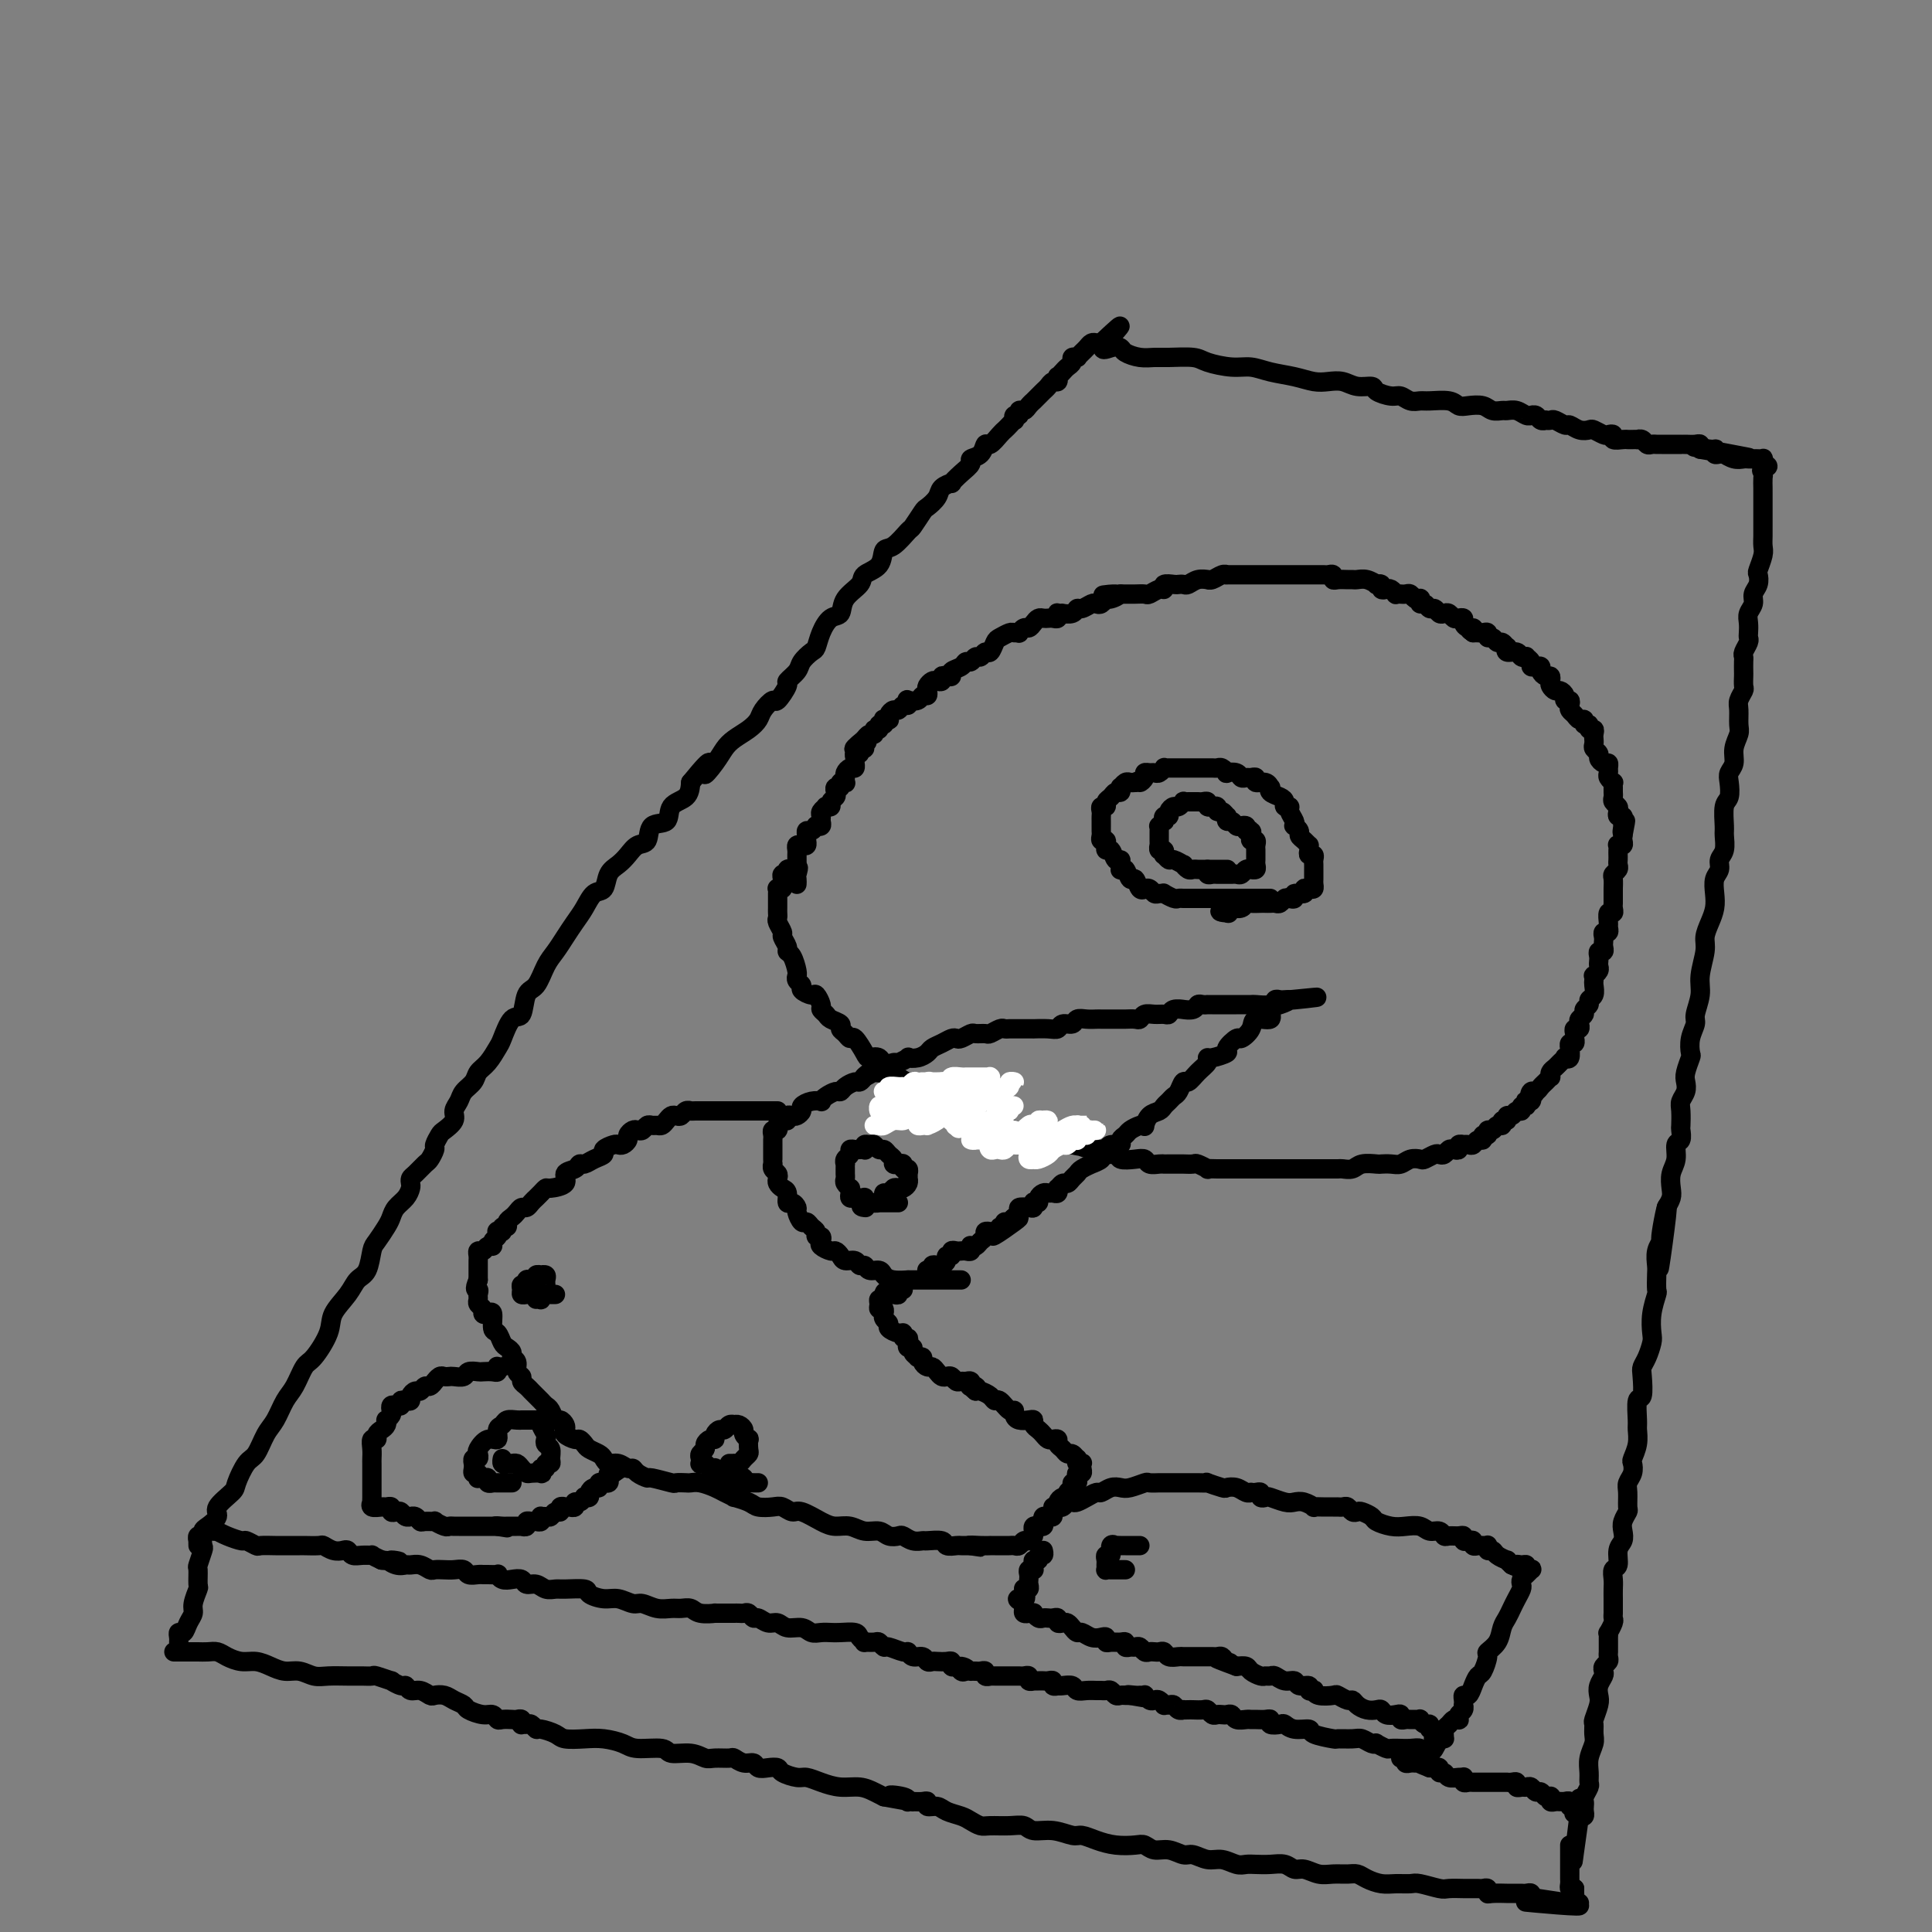 <svg viewBox='0 0 400 400' version='1.1' xmlns='http://www.w3.org/2000/svg' xmlns:xlink='http://www.w3.org/1999/xlink'><rect x="0" y="0" width="400" height="400" fill="#808080" stroke="none"/><g fill='none' stroke='#000000' stroke-width='4' stroke-linecap='round' stroke-linejoin='round'><path d='M37,340c0.025,-0.297 0.049,-0.594 0,-1c-0.049,-0.406 -0.172,-0.922 0,-1c0.172,-0.078 0.638,0.283 1,0c0.362,-0.283 0.619,-1.211 1,-2c0.381,-0.789 0.887,-1.438 1,-2c0.113,-0.562 -0.167,-1.037 0,-2c0.167,-0.963 0.780,-2.412 1,-3c0.220,-0.588 0.045,-0.313 0,-1c-0.045,-0.687 0.040,-2.334 0,-3c-0.040,-0.666 -0.204,-0.350 0,-1c0.204,-0.650 0.775,-2.265 1,-3c0.225,-0.735 0.103,-0.589 0,-1c-0.103,-0.411 -0.186,-1.379 0,-2c0.186,-0.621 0.643,-0.896 1,-1c0.357,-0.104 0.614,-0.038 1,0c0.386,0.038 0.900,0.048 1,0c0.100,-0.048 -0.215,-0.153 0,0c0.215,0.153 0.959,0.563 2,1c1.041,0.437 2.380,0.902 3,1c0.620,0.098 0.521,-0.170 1,0c0.479,0.170 1.537,0.778 2,1c0.463,0.222 0.331,0.060 1,0c0.669,-0.060 2.137,-0.016 3,0c0.863,0.016 1.119,0.003 2,0c0.881,-0.003 2.385,0.003 3,0c0.615,-0.003 0.339,-0.015 1,0c0.661,0.015 2.257,0.055 3,0c0.743,-0.055 0.632,-0.207 1,0c0.368,0.207 1.214,0.773 2,1c0.786,0.227 1.511,0.113 2,0c0.489,-0.113 0.742,-0.227 1,0c0.258,0.227 0.519,0.796 1,1c0.481,0.204 1.180,0.044 2,0c0.820,-0.044 1.759,0.026 2,0c0.241,-0.026 -0.217,-0.150 0,0c0.217,0.150 1.108,0.575 2,1'/><path d='M79,323c6.146,0.713 3.012,-0.006 2,0c-1.012,0.006 0.100,0.737 1,1c0.900,0.263 1.588,0.056 2,0c0.412,-0.056 0.547,0.037 1,0c0.453,-0.037 1.223,-0.206 2,0c0.777,0.206 1.560,0.786 2,1c0.440,0.214 0.537,0.061 1,0c0.463,-0.061 1.294,-0.030 2,0c0.706,0.030 1.289,0.061 2,0c0.711,-0.061 1.551,-0.212 2,0c0.449,0.212 0.506,0.789 1,1c0.494,0.211 1.424,0.055 2,0c0.576,-0.055 0.798,-0.011 1,0c0.202,0.011 0.386,-0.011 1,0c0.614,0.011 1.660,0.054 2,0c0.340,-0.054 -0.026,-0.207 0,0c0.026,0.207 0.444,0.772 1,1c0.556,0.228 1.251,0.117 2,0c0.749,-0.117 1.552,-0.242 2,0c0.448,0.242 0.540,0.850 1,1c0.460,0.150 1.287,-0.157 2,0c0.713,0.157 1.313,0.777 2,1c0.687,0.223 1.461,0.050 2,0c0.539,-0.050 0.843,0.024 2,0c1.157,-0.024 3.167,-0.146 4,0c0.833,0.146 0.487,0.560 1,1c0.513,0.440 1.883,0.906 3,1c1.117,0.094 1.980,-0.185 3,0c1.020,0.185 2.199,0.835 3,1c0.801,0.165 1.226,-0.153 2,0c0.774,0.153 1.896,0.777 3,1c1.104,0.223 2.189,0.046 3,0c0.811,-0.046 1.349,0.040 2,0c0.651,-0.040 1.414,-0.207 2,0c0.586,0.207 0.993,0.788 2,1c1.007,0.212 2.612,0.057 3,0c0.388,-0.057 -0.443,-0.015 0,0c0.443,0.015 2.160,0.003 3,0c0.840,-0.003 0.803,0.003 1,0c0.197,-0.003 0.629,-0.016 1,0c0.371,0.016 0.680,0.061 1,0c0.320,-0.061 0.652,-0.228 1,0c0.348,0.228 0.711,0.850 1,1c0.289,0.150 0.504,-0.171 1,0c0.496,0.171 1.274,0.834 2,1c0.726,0.166 1.402,-0.166 2,0c0.598,0.166 1.119,0.829 2,1c0.881,0.171 2.122,-0.150 3,0c0.878,0.150 1.395,0.772 2,1c0.605,0.228 1.299,0.064 2,0c0.701,-0.064 1.407,-0.027 2,0c0.593,0.027 1.071,0.046 2,0c0.929,-0.046 2.308,-0.156 3,0c0.692,0.156 0.696,0.576 1,1c0.304,0.424 0.908,0.850 1,1c0.092,0.150 -0.328,0.025 0,0c0.328,-0.025 1.405,0.050 2,0c0.595,-0.050 0.709,-0.225 1,0c0.291,0.225 0.759,0.849 1,1c0.241,0.151 0.253,-0.171 1,0c0.747,0.171 2.227,0.834 3,1c0.773,0.166 0.837,-0.166 1,0c0.163,0.166 0.424,0.829 1,1c0.576,0.171 1.467,-0.150 2,0c0.533,0.150 0.707,0.771 1,1c0.293,0.229 0.705,0.065 1,0c0.295,-0.065 0.474,-0.031 1,0c0.526,0.031 1.399,0.060 2,0c0.601,-0.060 0.931,-0.208 1,0c0.069,0.208 -0.123,0.774 0,1c0.123,0.226 0.562,0.113 1,0'/><path d='M198,345c3.487,1.022 1.704,0.078 1,0c-0.704,-0.078 -0.329,0.711 0,1c0.329,0.289 0.613,0.078 1,0c0.387,-0.078 0.878,-0.022 1,0c0.122,0.022 -0.126,0.010 0,0c0.126,-0.010 0.626,-0.017 1,0c0.374,0.017 0.621,0.057 1,0c0.379,-0.057 0.889,-0.211 1,0c0.111,0.211 -0.176,0.789 0,1c0.176,0.211 0.817,0.057 1,0c0.183,-0.057 -0.092,-0.015 0,0c0.092,0.015 0.549,0.004 1,0c0.451,-0.004 0.894,-0.001 1,0c0.106,0.001 -0.126,0.000 0,0c0.126,-0.000 0.611,0.000 1,0c0.389,-0.000 0.683,-0.001 1,0c0.317,0.001 0.658,0.004 1,0c0.342,-0.004 0.684,-0.015 1,0c0.316,0.015 0.606,0.057 1,0c0.394,-0.057 0.893,-0.211 1,0c0.107,0.211 -0.179,0.789 0,1c0.179,0.211 0.821,0.057 1,0c0.179,-0.057 -0.106,-0.016 0,0c0.106,0.016 0.602,0.008 1,0c0.398,-0.008 0.699,-0.016 1,0c0.301,0.016 0.602,0.057 1,0c0.398,-0.057 0.893,-0.211 1,0c0.107,0.211 -0.175,0.788 0,1c0.175,0.212 0.805,0.061 1,0c0.195,-0.061 -0.047,-0.030 0,0c0.047,0.030 0.384,0.061 1,0c0.616,-0.061 1.513,-0.212 2,0c0.487,0.212 0.564,0.789 1,1c0.436,0.211 1.230,0.055 2,0c0.770,-0.055 1.516,-0.011 2,0c0.484,0.011 0.707,-0.011 1,0c0.293,0.011 0.656,0.056 1,0c0.344,-0.056 0.670,-0.211 1,0c0.330,0.211 0.666,0.789 1,1c0.334,0.211 0.667,0.057 1,0c0.333,-0.057 0.667,-0.016 1,0c0.333,0.016 0.667,0.008 1,0'/><path d='M234,351c5.520,0.928 1.321,0.248 0,0c-1.321,-0.248 0.238,-0.063 1,0c0.762,0.063 0.729,0.003 1,0c0.271,-0.003 0.846,0.051 1,0c0.154,-0.051 -0.112,-0.206 0,0c0.112,0.206 0.604,0.773 1,1c0.396,0.227 0.698,0.114 1,0c0.302,-0.114 0.606,-0.228 1,0c0.394,0.228 0.879,0.797 1,1c0.121,0.203 -0.121,0.040 0,0c0.121,-0.040 0.606,0.042 1,0c0.394,-0.042 0.697,-0.207 1,0c0.303,0.207 0.605,0.788 1,1c0.395,0.212 0.883,0.057 1,0c0.117,-0.057 -0.137,-0.016 0,0c0.137,0.016 0.667,0.008 1,0c0.333,-0.008 0.470,-0.016 1,0c0.530,0.016 1.451,0.057 2,0c0.549,-0.057 0.724,-0.211 1,0c0.276,0.211 0.651,0.788 1,1c0.349,0.212 0.670,0.061 1,0c0.330,-0.061 0.670,-0.030 1,0c0.330,0.030 0.652,0.061 1,0c0.348,-0.061 0.722,-0.212 1,0c0.278,0.212 0.459,0.789 1,1c0.541,0.211 1.442,0.055 2,0c0.558,-0.055 0.775,-0.011 1,0c0.225,0.011 0.460,-0.011 1,0c0.540,0.011 1.387,0.054 2,0c0.613,-0.054 0.992,-0.207 1,0c0.008,0.207 -0.354,0.773 0,1c0.354,0.227 1.426,0.116 2,0c0.574,-0.116 0.652,-0.238 1,0c0.348,0.238 0.966,0.834 2,1c1.034,0.166 2.483,-0.099 3,0c0.517,0.099 0.102,0.561 1,1c0.898,0.439 3.109,0.853 4,1c0.891,0.147 0.464,0.026 1,0c0.536,-0.026 2.037,0.045 3,0c0.963,-0.045 1.390,-0.204 2,0c0.610,0.204 1.405,0.773 2,1c0.595,0.227 0.990,0.113 1,0c0.010,-0.113 -0.367,-0.227 0,0c0.367,0.227 1.477,0.793 2,1c0.523,0.207 0.460,0.054 1,0c0.540,-0.054 1.685,-0.011 2,0c0.315,0.011 -0.199,-0.011 0,0c0.199,0.011 1.111,0.055 2,0c0.889,-0.055 1.754,-0.211 2,0c0.246,0.211 -0.126,0.788 0,1c0.126,0.212 0.750,0.061 1,0c0.250,-0.061 0.125,-0.030 0,0'/><path d='M41,320c-0.008,-0.455 -0.017,-0.910 0,-1c0.017,-0.090 0.059,0.184 0,0c-0.059,-0.184 -0.218,-0.826 0,-1c0.218,-0.174 0.812,0.120 1,0c0.188,-0.120 -0.030,-0.655 0,-1c0.030,-0.345 0.308,-0.499 1,-1c0.692,-0.501 1.799,-1.350 2,-2c0.201,-0.650 -0.504,-1.103 0,-2c0.504,-0.897 2.218,-2.239 3,-3c0.782,-0.761 0.632,-0.940 1,-2c0.368,-1.060 1.253,-3.001 2,-4c0.747,-0.999 1.355,-1.056 2,-2c0.645,-0.944 1.328,-2.775 2,-4c0.672,-1.225 1.333,-1.844 2,-3c0.667,-1.156 1.338,-2.847 2,-4c0.662,-1.153 1.313,-1.767 2,-3c0.687,-1.233 1.409,-3.085 2,-4c0.591,-0.915 1.050,-0.893 2,-2c0.950,-1.107 2.391,-3.344 3,-5c0.609,-1.656 0.387,-2.731 1,-4c0.613,-1.269 2.061,-2.734 3,-4c0.939,-1.266 1.369,-2.335 2,-3c0.631,-0.665 1.465,-0.926 2,-2c0.535,-1.074 0.772,-2.959 1,-4c0.228,-1.041 0.446,-1.237 1,-2c0.554,-0.763 1.445,-2.092 2,-3c0.555,-0.908 0.776,-1.395 1,-2c0.224,-0.605 0.452,-1.328 1,-2c0.548,-0.672 1.417,-1.292 2,-2c0.583,-0.708 0.881,-1.503 1,-2c0.119,-0.497 0.059,-0.695 0,-1c-0.059,-0.305 -0.117,-0.716 0,-1c0.117,-0.284 0.409,-0.442 1,-1c0.591,-0.558 1.482,-1.515 2,-2c0.518,-0.485 0.662,-0.496 1,-1c0.338,-0.504 0.869,-1.500 1,-2c0.131,-0.500 -0.137,-0.504 0,-1c0.137,-0.496 0.681,-1.484 1,-2c0.319,-0.516 0.413,-0.561 1,-1c0.587,-0.439 1.667,-1.272 2,-2c0.333,-0.728 -0.080,-1.350 0,-2c0.080,-0.650 0.654,-1.328 1,-2c0.346,-0.672 0.464,-1.339 1,-2c0.536,-0.661 1.491,-1.315 2,-2c0.509,-0.685 0.573,-1.400 1,-2c0.427,-0.600 1.218,-1.085 2,-2c0.782,-0.915 1.557,-2.259 2,-3c0.443,-0.741 0.556,-0.878 1,-2c0.444,-1.122 1.221,-3.227 2,-4c0.779,-0.773 1.560,-0.212 2,-1c0.440,-0.788 0.541,-2.924 1,-4c0.459,-1.076 1.278,-1.092 2,-2c0.722,-0.908 1.348,-2.707 2,-4c0.652,-1.293 1.329,-2.081 2,-3c0.671,-0.919 1.335,-1.971 2,-3c0.665,-1.029 1.329,-2.037 2,-3c0.671,-0.963 1.349,-1.882 2,-3c0.651,-1.118 1.277,-2.435 2,-3c0.723,-0.565 1.544,-0.379 2,-1c0.456,-0.621 0.546,-2.048 1,-3c0.454,-0.952 1.271,-1.429 2,-2c0.729,-0.571 1.369,-1.236 2,-2c0.631,-0.764 1.252,-1.626 2,-2c0.748,-0.374 1.622,-0.259 2,-1c0.378,-0.741 0.259,-2.337 1,-3c0.741,-0.663 2.343,-0.394 3,-1c0.657,-0.606 0.369,-2.086 1,-3c0.631,-0.914 2.180,-1.261 3,-2c0.820,-0.739 0.910,-1.869 1,-3'/><path d='M143,162c5.845,-7.180 3.456,-3.131 3,-2c-0.456,1.131 1.019,-0.656 2,-2c0.981,-1.344 1.466,-2.246 2,-3c0.534,-0.754 1.117,-1.359 2,-2c0.883,-0.641 2.066,-1.318 3,-2c0.934,-0.682 1.617,-1.370 2,-2c0.383,-0.630 0.465,-1.200 1,-2c0.535,-0.800 1.523,-1.828 2,-2c0.477,-0.172 0.441,0.512 1,0c0.559,-0.512 1.712,-2.221 2,-3c0.288,-0.779 -0.287,-0.627 0,-1c0.287,-0.373 1.438,-1.271 2,-2c0.562,-0.729 0.534,-1.288 1,-2c0.466,-0.712 1.424,-1.576 2,-2c0.576,-0.424 0.768,-0.410 1,-1c0.232,-0.590 0.504,-1.786 1,-3c0.496,-1.214 1.216,-2.447 2,-3c0.784,-0.553 1.632,-0.426 2,-1c0.368,-0.574 0.255,-1.850 1,-3c0.745,-1.150 2.348,-2.176 3,-3c0.652,-0.824 0.354,-1.447 1,-2c0.646,-0.553 2.238,-1.035 3,-2c0.762,-0.965 0.695,-2.413 1,-3c0.305,-0.587 0.984,-0.313 2,-1c1.016,-0.687 2.370,-2.333 3,-3c0.630,-0.667 0.534,-0.353 1,-1c0.466,-0.647 1.492,-2.254 2,-3c0.508,-0.746 0.499,-0.629 1,-1c0.501,-0.371 1.513,-1.230 2,-2c0.487,-0.770 0.450,-1.453 1,-2c0.550,-0.547 1.687,-0.959 2,-1c0.313,-0.041 -0.197,0.289 0,0c0.197,-0.289 1.100,-1.196 2,-2c0.900,-0.804 1.798,-1.506 2,-2c0.202,-0.494 -0.293,-0.780 0,-1c0.293,-0.220 1.374,-0.374 2,-1c0.626,-0.626 0.797,-1.726 1,-2c0.203,-0.274 0.436,0.276 1,0c0.564,-0.276 1.458,-1.379 2,-2c0.542,-0.621 0.733,-0.759 1,-1c0.267,-0.241 0.612,-0.585 1,-1c0.388,-0.415 0.821,-0.900 1,-1c0.179,-0.100 0.104,0.184 0,0c-0.104,-0.184 -0.235,-0.837 0,-1c0.235,-0.163 0.838,0.162 1,0c0.162,-0.162 -0.115,-0.813 0,-1c0.115,-0.187 0.622,0.091 1,0c0.378,-0.091 0.626,-0.549 1,-1c0.374,-0.451 0.874,-0.894 1,-1c0.126,-0.106 -0.121,0.125 0,0c0.121,-0.125 0.611,-0.607 1,-1c0.389,-0.393 0.679,-0.698 1,-1c0.321,-0.302 0.674,-0.602 1,-1c0.326,-0.398 0.626,-0.894 1,-1c0.374,-0.106 0.821,0.179 1,0c0.179,-0.179 0.091,-0.821 0,-1c-0.091,-0.179 -0.183,0.106 0,0c0.183,-0.106 0.641,-0.603 1,-1c0.359,-0.397 0.618,-0.695 1,-1c0.382,-0.305 0.886,-0.617 1,-1c0.114,-0.383 -0.163,-0.838 0,-1c0.163,-0.162 0.765,-0.032 1,0c0.235,0.032 0.105,-0.034 0,0c-0.105,0.034 -0.183,0.167 0,0c0.183,-0.167 0.626,-0.633 1,-1c0.374,-0.367 0.677,-0.634 1,-1c0.323,-0.366 0.664,-0.829 1,-1c0.336,-0.171 0.667,-0.049 1,0c0.333,0.049 0.666,0.024 1,0'/><path d='M228,71c7.158,-6.716 2.554,-2.006 1,0c-1.554,2.006 -0.057,1.308 1,1c1.057,-0.308 1.673,-0.226 2,0c0.327,0.226 0.364,0.596 1,1c0.636,0.404 1.873,0.843 3,1c1.127,0.157 2.146,0.032 3,0c0.854,-0.032 1.544,0.029 3,0c1.456,-0.029 3.679,-0.148 5,0c1.321,0.148 1.739,0.564 3,1c1.261,0.436 3.366,0.891 5,1c1.634,0.109 2.797,-0.128 4,0c1.203,0.128 2.447,0.622 4,1c1.553,0.378 3.416,0.641 5,1c1.584,0.359 2.891,0.813 4,1c1.109,0.187 2.022,0.105 3,0c0.978,-0.105 2.023,-0.234 3,0c0.977,0.234 1.886,0.832 3,1c1.114,0.168 2.434,-0.095 3,0c0.566,0.095 0.379,0.547 1,1c0.621,0.453 2.051,0.906 3,1c0.949,0.094 1.416,-0.172 2,0c0.584,0.172 1.283,0.782 2,1c0.717,0.218 1.451,0.045 2,0c0.549,-0.045 0.913,0.040 2,0c1.087,-0.040 2.896,-0.203 4,0c1.104,0.203 1.504,0.772 2,1c0.496,0.228 1.088,0.114 2,0c0.912,-0.114 2.145,-0.228 3,0c0.855,0.228 1.332,0.797 2,1c0.668,0.203 1.528,0.040 2,0c0.472,-0.040 0.556,0.042 1,0c0.444,-0.042 1.246,-0.208 2,0c0.754,0.208 1.459,0.792 2,1c0.541,0.208 0.920,0.042 1,0c0.080,-0.042 -0.137,0.041 0,0c0.137,-0.041 0.628,-0.207 1,0c0.372,0.207 0.623,0.786 1,1c0.377,0.214 0.878,0.061 1,0c0.122,-0.061 -0.137,-0.031 0,0c0.137,0.031 0.669,0.065 1,0c0.331,-0.065 0.460,-0.227 1,0c0.540,0.227 1.492,0.845 2,1c0.508,0.155 0.574,-0.151 1,0c0.426,0.151 1.213,0.759 2,1c0.787,0.241 1.574,0.116 2,0c0.426,-0.116 0.491,-0.224 1,0c0.509,0.224 1.464,0.778 2,1c0.536,0.222 0.654,0.112 1,0c0.346,-0.112 0.918,-0.226 1,0c0.082,0.226 -0.328,0.793 0,1c0.328,0.207 1.394,0.056 2,0c0.606,-0.056 0.754,-0.016 1,0c0.246,0.016 0.591,0.008 1,0c0.409,-0.008 0.883,-0.016 1,0c0.117,0.016 -0.123,0.057 0,0c0.123,-0.057 0.610,-0.211 1,0c0.390,0.211 0.684,0.789 1,1c0.316,0.211 0.653,0.057 1,0c0.347,-0.057 0.705,-0.015 1,0c0.295,0.015 0.526,0.004 1,0c0.474,-0.004 1.191,-0.001 2,0c0.809,0.001 1.709,-0.001 2,0c0.291,0.001 -0.027,0.004 0,0c0.027,-0.004 0.400,-0.015 1,0c0.600,0.015 1.429,0.056 2,0c0.571,-0.056 0.885,-0.207 1,0c0.115,0.207 0.033,0.774 0,1c-0.033,0.226 -0.016,0.113 0,0'/><path d='M352,93c19.366,3.399 5.780,0.897 1,0c-4.780,-0.897 -0.755,-0.187 1,0c1.755,0.187 1.239,-0.147 1,0c-0.239,0.147 -0.202,0.775 0,1c0.202,0.225 0.569,0.046 1,0c0.431,-0.046 0.928,0.040 1,0c0.072,-0.040 -0.279,-0.207 0,0c0.279,0.207 1.188,0.787 2,1c0.812,0.213 1.528,0.057 2,0c0.472,-0.057 0.701,-0.016 1,0c0.299,0.016 0.669,0.008 1,0c0.331,-0.008 0.625,-0.016 1,0c0.375,0.016 0.833,0.056 1,0c0.167,-0.056 0.045,-0.207 0,0c-0.045,0.207 -0.013,0.774 0,1c0.013,0.226 0.006,0.113 0,0'/><path d='M365,96c2.011,0.638 0.539,0.733 0,1c-0.539,0.267 -0.144,0.705 0,1c0.144,0.295 0.039,0.445 0,1c-0.039,0.555 -0.010,1.514 0,2c0.010,0.486 0.003,0.500 0,1c-0.003,0.500 -0.001,1.485 0,2c0.001,0.515 -0.000,0.561 0,1c0.000,0.439 0.001,1.271 0,2c-0.001,0.729 -0.004,1.355 0,2c0.004,0.645 0.015,1.310 0,2c-0.015,0.690 -0.055,1.406 0,2c0.055,0.594 0.207,1.065 0,2c-0.207,0.935 -0.772,2.333 -1,3c-0.228,0.667 -0.117,0.601 0,1c0.117,0.399 0.242,1.261 0,2c-0.242,0.739 -0.849,1.353 -1,2c-0.151,0.647 0.155,1.325 0,2c-0.155,0.675 -0.773,1.346 -1,2c-0.227,0.654 -0.065,1.292 0,2c0.065,0.708 0.031,1.485 0,2c-0.031,0.515 -0.061,0.767 0,1c0.061,0.233 0.212,0.448 0,1c-0.212,0.552 -0.789,1.442 -1,2c-0.211,0.558 -0.057,0.783 0,1c0.057,0.217 0.016,0.424 0,1c-0.016,0.576 -0.008,1.519 0,2c0.008,0.481 0.016,0.498 0,1c-0.016,0.502 -0.057,1.489 0,2c0.057,0.511 0.213,0.545 0,1c-0.213,0.455 -0.793,1.332 -1,2c-0.207,0.668 -0.040,1.127 0,2c0.040,0.873 -0.045,2.159 0,3c0.045,0.841 0.222,1.235 0,2c-0.222,0.765 -0.843,1.900 -1,3c-0.157,1.100 0.150,2.165 0,3c-0.150,0.835 -0.758,1.439 -1,2c-0.242,0.561 -0.118,1.080 0,2c0.118,0.920 0.229,2.242 0,3c-0.229,0.758 -0.797,0.951 -1,2c-0.203,1.049 -0.039,2.953 0,4c0.039,1.047 -0.046,1.238 0,2c0.046,0.762 0.222,2.094 0,3c-0.222,0.906 -0.843,1.386 -1,2c-0.157,0.614 0.152,1.360 0,2c-0.152,0.640 -0.763,1.172 -1,2c-0.237,0.828 -0.101,1.952 0,3c0.101,1.048 0.167,2.020 0,3c-0.167,0.980 -0.565,1.969 -1,3c-0.435,1.031 -0.905,2.104 -1,3c-0.095,0.896 0.186,1.615 0,3c-0.186,1.385 -0.838,3.437 -1,5c-0.162,1.563 0.167,2.636 0,4c-0.167,1.364 -0.828,3.018 -1,4c-0.172,0.982 0.146,1.292 0,2c-0.146,0.708 -0.757,1.814 -1,3c-0.243,1.186 -0.117,2.453 0,3c0.117,0.547 0.224,0.373 0,1c-0.224,0.627 -0.778,2.053 -1,3c-0.222,0.947 -0.112,1.413 0,2c0.112,0.587 0.226,1.294 0,2c-0.226,0.706 -0.791,1.412 -1,2c-0.209,0.588 -0.060,1.059 0,2c0.060,0.941 0.031,2.352 0,3c-0.031,0.648 -0.065,0.532 0,1c0.065,0.468 0.227,1.518 0,2c-0.227,0.482 -0.845,0.394 -1,1c-0.155,0.606 0.152,1.905 0,3c-0.152,1.095 -0.762,1.984 -1,3c-0.238,1.016 -0.102,2.158 0,3c0.102,0.842 0.172,1.383 0,2c-0.172,0.617 -0.586,1.308 -1,2'/><path d='M345,250c-3.029,24.122 -0.601,7.426 0,2c0.601,-5.426 -0.623,0.417 -1,3c-0.377,2.583 0.095,1.904 0,2c-0.095,0.096 -0.757,0.965 -1,2c-0.243,1.035 -0.069,2.236 0,3c0.069,0.764 0.032,1.090 0,2c-0.032,0.910 -0.060,2.403 0,3c0.060,0.597 0.210,0.299 0,1c-0.210,0.701 -0.778,2.401 -1,4c-0.222,1.599 -0.098,3.097 0,4c0.098,0.903 0.171,1.210 0,2c-0.171,0.790 -0.585,2.065 -1,3c-0.415,0.935 -0.829,1.532 -1,2c-0.171,0.468 -0.099,0.806 0,2c0.099,1.194 0.224,3.242 0,4c-0.224,0.758 -0.796,0.224 -1,1c-0.204,0.776 -0.041,2.861 0,4c0.041,1.139 -0.041,1.330 0,2c0.041,0.670 0.203,1.818 0,3c-0.203,1.182 -0.772,2.398 -1,3c-0.228,0.602 -0.114,0.589 0,1c0.114,0.411 0.228,1.247 0,2c-0.228,0.753 -0.797,1.423 -1,2c-0.203,0.577 -0.041,1.060 0,2c0.041,0.940 -0.041,2.335 0,3c0.041,0.665 0.203,0.600 0,1c-0.203,0.400 -0.771,1.267 -1,2c-0.229,0.733 -0.118,1.333 0,2c0.118,0.667 0.242,1.400 0,2c-0.242,0.600 -0.849,1.067 -1,2c-0.151,0.933 0.156,2.333 0,3c-0.156,0.667 -0.774,0.602 -1,1c-0.226,0.398 -0.061,1.258 0,2c0.061,0.742 0.016,1.365 0,2c-0.016,0.635 -0.003,1.282 0,2c0.003,0.718 -0.003,1.507 0,2c0.003,0.493 0.015,0.692 0,1c-0.015,0.308 -0.057,0.727 0,1c0.057,0.273 0.211,0.402 0,1c-0.211,0.598 -0.789,1.666 -1,2c-0.211,0.334 -0.057,-0.064 0,0c0.057,0.064 0.015,0.591 0,1c-0.015,0.409 -0.004,0.701 0,1c0.004,0.299 0.002,0.605 0,1c-0.002,0.395 -0.004,0.879 0,1c0.004,0.121 0.015,-0.122 0,0c-0.015,0.122 -0.056,0.609 0,1c0.056,0.391 0.207,0.685 0,1c-0.207,0.315 -0.774,0.651 -1,1c-0.226,0.349 -0.112,0.711 0,1c0.112,0.289 0.222,0.505 0,1c-0.222,0.495 -0.777,1.269 -1,2c-0.223,0.731 -0.112,1.417 0,2c0.112,0.583 0.227,1.061 0,2c-0.227,0.939 -0.797,2.337 -1,3c-0.203,0.663 -0.040,0.590 0,1c0.040,0.410 -0.042,1.304 0,2c0.042,0.696 0.208,1.194 0,2c-0.208,0.806 -0.792,1.922 -1,3c-0.208,1.078 -0.042,2.120 0,3c0.042,0.880 -0.041,1.598 0,2c0.041,0.402 0.207,0.489 0,1c-0.207,0.511 -0.787,1.447 -1,2c-0.213,0.553 -0.060,0.723 0,1c0.060,0.277 0.026,0.662 0,1c-0.026,0.338 -0.046,0.629 0,1c0.046,0.371 0.156,0.820 0,1c-0.156,0.180 -0.578,0.090 -1,0'/><path d='M327,376c-2.719,19.248 -0.517,4.369 0,-1c0.517,-5.369 -0.650,-1.228 -1,0c-0.350,1.228 0.117,-0.455 0,-1c-0.117,-0.545 -0.819,0.050 -1,0c-0.181,-0.050 0.159,-0.746 0,-1c-0.159,-0.254 -0.817,-0.067 -1,0c-0.183,0.067 0.108,0.014 0,0c-0.108,-0.014 -0.617,0.010 -1,0c-0.383,-0.010 -0.642,-0.054 -1,0c-0.358,0.054 -0.817,0.207 -1,0c-0.183,-0.207 -0.090,-0.772 0,-1c0.090,-0.228 0.179,-0.117 0,0c-0.179,0.117 -0.625,0.242 -1,0c-0.375,-0.242 -0.677,-0.850 -1,-1c-0.323,-0.150 -0.665,0.157 -1,0c-0.335,-0.157 -0.663,-0.778 -1,-1c-0.337,-0.222 -0.681,-0.045 -1,0c-0.319,0.045 -0.611,-0.040 -1,0c-0.389,0.040 -0.874,0.207 -1,0c-0.126,-0.207 0.107,-0.788 0,-1c-0.107,-0.212 -0.553,-0.057 -1,0c-0.447,0.057 -0.893,0.015 -1,0c-0.107,-0.015 0.125,-0.004 0,0c-0.125,0.004 -0.607,0.001 -1,0c-0.393,-0.001 -0.697,-0.000 -1,0c-0.303,0.000 -0.606,0.000 -1,0c-0.394,-0.000 -0.879,0.000 -1,0c-0.121,-0.000 0.123,-0.000 0,0c-0.123,0.000 -0.611,0.001 -1,0c-0.389,-0.001 -0.679,-0.004 -1,0c-0.321,0.004 -0.674,0.015 -1,0c-0.326,-0.015 -0.625,-0.057 -1,0c-0.375,0.057 -0.825,0.212 -1,0c-0.175,-0.212 -0.074,-0.793 0,-1c0.074,-0.207 0.121,-0.040 0,0c-0.121,0.040 -0.410,-0.046 -1,0c-0.590,0.046 -1.482,0.222 -2,0c-0.518,-0.222 -0.664,-0.844 -1,-1c-0.336,-0.156 -0.863,0.154 -1,0c-0.137,-0.154 0.117,-0.772 0,-1c-0.117,-0.228 -0.605,-0.065 -1,0c-0.395,0.065 -0.698,0.033 -1,0'/><path d='M296,366c-4.752,-1.773 -1.133,-1.207 0,-1c1.133,0.207 -0.221,0.055 -1,0c-0.779,-0.055 -0.983,-0.014 -1,0c-0.017,0.014 0.154,-0.000 0,0c-0.154,0.000 -0.633,0.014 -1,0c-0.367,-0.014 -0.620,-0.056 -1,0c-0.380,0.056 -0.885,0.211 -1,0c-0.115,-0.211 0.161,-0.788 0,-1c-0.161,-0.212 -0.760,-0.061 -1,0c-0.240,0.061 -0.120,0.030 0,0'/><path d='M36,342c0.447,0.000 0.893,0.000 1,0c0.107,-0.000 -0.127,-0.000 0,0c0.127,0.000 0.614,0.000 1,0c0.386,-0.000 0.670,-0.001 1,0c0.330,0.001 0.706,0.003 1,0c0.294,-0.003 0.504,-0.011 1,0c0.496,0.011 1.276,0.041 2,0c0.724,-0.041 1.390,-0.152 2,0c0.610,0.152 1.163,0.567 2,1c0.837,0.433 1.956,0.886 3,1c1.044,0.114 2.012,-0.109 3,0c0.988,0.109 1.996,0.551 3,1c1.004,0.449 2.005,0.905 3,1c0.995,0.095 1.985,-0.171 3,0c1.015,0.171 2.055,0.778 3,1c0.945,0.222 1.795,0.058 3,0c1.205,-0.058 2.765,-0.012 4,0c1.235,0.012 2.143,-0.012 3,0c0.857,0.012 1.662,0.060 2,0c0.338,-0.060 0.209,-0.227 1,0c0.791,0.227 2.501,0.850 3,1c0.499,0.150 -0.215,-0.171 0,0c0.215,0.171 1.357,0.834 2,1c0.643,0.166 0.787,-0.166 1,0c0.213,0.166 0.494,0.828 1,1c0.506,0.172 1.237,-0.147 2,0c0.763,0.147 1.556,0.760 2,1c0.444,0.240 0.537,0.105 1,0c0.463,-0.105 1.296,-0.182 2,0c0.704,0.182 1.277,0.622 2,1c0.723,0.378 1.594,0.693 2,1c0.406,0.307 0.345,0.604 1,1c0.655,0.396 2.025,0.891 3,1c0.975,0.109 1.556,-0.167 2,0c0.444,0.167 0.749,0.776 1,1c0.251,0.224 0.446,0.064 1,0c0.554,-0.064 1.468,-0.031 2,0c0.532,0.031 0.681,0.061 1,0c0.319,-0.061 0.806,-0.214 1,0c0.194,0.214 0.094,0.793 0,1c-0.094,0.207 -0.182,0.041 0,0c0.182,-0.041 0.633,0.044 1,0c0.367,-0.044 0.649,-0.218 1,0c0.351,0.218 0.772,0.829 1,1c0.228,0.171 0.265,-0.099 1,0c0.735,0.099 2.168,0.565 3,1c0.832,0.435 1.063,0.839 2,1c0.937,0.161 2.580,0.081 4,0c1.420,-0.081 2.615,-0.161 4,0c1.385,0.161 2.958,0.564 4,1c1.042,0.436 1.554,0.905 3,1c1.446,0.095 3.828,-0.185 5,0c1.172,0.185 1.134,0.834 2,1c0.866,0.166 2.637,-0.153 4,0c1.363,0.153 2.318,0.777 3,1c0.682,0.223 1.090,0.045 2,0c0.910,-0.045 2.323,0.044 3,0c0.677,-0.044 0.618,-0.222 1,0c0.382,0.222 1.206,0.843 2,1c0.794,0.157 1.559,-0.151 2,0c0.441,0.151 0.559,0.763 1,1c0.441,0.237 1.206,0.101 2,0c0.794,-0.101 1.618,-0.168 2,0c0.382,0.168 0.320,0.571 1,1c0.680,0.429 2.100,0.885 3,1c0.900,0.115 1.280,-0.110 2,0c0.720,0.110 1.778,0.554 3,1c1.222,0.446 2.606,0.893 4,1c1.394,0.107 2.798,-0.125 4,0c1.202,0.125 2.200,0.607 3,1c0.800,0.393 1.400,0.696 2,1'/><path d='M183,372c10.868,2.027 4.039,0.596 2,0c-2.039,-0.596 0.714,-0.355 2,0c1.286,0.355 1.105,0.826 1,1c-0.105,0.174 -0.135,0.051 0,0c0.135,-0.051 0.435,-0.028 1,0c0.565,0.028 1.396,0.063 2,0c0.604,-0.063 0.981,-0.224 1,0c0.019,0.224 -0.318,0.833 0,1c0.318,0.167 1.293,-0.109 2,0c0.707,0.109 1.146,0.604 2,1c0.854,0.396 2.122,0.695 3,1c0.878,0.305 1.366,0.617 2,1c0.634,0.383 1.414,0.839 2,1c0.586,0.161 0.977,0.028 2,0c1.023,-0.028 2.676,0.049 4,0c1.324,-0.049 2.318,-0.224 3,0c0.682,0.224 1.053,0.847 2,1c0.947,0.153 2.472,-0.166 4,0c1.528,0.166 3.060,0.815 4,1c0.940,0.185 1.288,-0.095 2,0c0.712,0.095 1.790,0.565 3,1c1.210,0.435 2.553,0.833 4,1c1.447,0.167 2.996,0.101 4,0c1.004,-0.101 1.461,-0.238 2,0c0.539,0.238 1.158,0.853 2,1c0.842,0.147 1.905,-0.172 3,0c1.095,0.172 2.222,0.834 3,1c0.778,0.166 1.206,-0.166 2,0c0.794,0.166 1.955,0.829 3,1c1.045,0.171 1.973,-0.150 3,0c1.027,0.150 2.151,0.771 3,1c0.849,0.229 1.421,0.065 2,0c0.579,-0.065 1.166,-0.033 2,0c0.834,0.033 1.917,0.065 3,0c1.083,-0.065 2.166,-0.228 3,0c0.834,0.228 1.420,0.846 2,1c0.580,0.154 1.153,-0.156 2,0c0.847,0.156 1.969,0.776 3,1c1.031,0.224 1.970,0.050 3,0c1.030,-0.050 2.151,0.025 3,0c0.849,-0.025 1.425,-0.150 2,0c0.575,0.150 1.149,0.575 2,1c0.851,0.425 1.979,0.850 3,1c1.021,0.150 1.935,0.026 3,0c1.065,-0.026 2.282,0.046 3,0c0.718,-0.046 0.938,-0.208 2,0c1.062,0.208 2.967,0.788 4,1c1.033,0.212 1.194,0.057 2,0c0.806,-0.057 2.257,-0.015 3,0c0.743,0.015 0.777,0.003 1,0c0.223,-0.003 0.634,0.003 1,0c0.366,-0.003 0.687,-0.015 1,0c0.313,0.015 0.617,0.057 1,0c0.383,-0.057 0.843,-0.211 1,0c0.157,0.211 0.010,0.789 0,1c-0.010,0.211 0.116,0.057 1,0c0.884,-0.057 2.527,-0.015 3,0c0.473,0.015 -0.223,0.003 0,0c0.223,-0.003 1.365,0.003 2,0c0.635,-0.003 0.761,-0.015 1,0c0.239,0.015 0.590,0.055 1,0c0.410,-0.055 0.880,-0.207 1,0c0.120,0.207 -0.108,0.773 0,1c0.108,0.227 0.554,0.113 1,0'/><path d='M318,393c17.742,2.547 4.595,1.415 0,1c-4.595,-0.415 -0.640,-0.111 1,0c1.640,0.111 0.964,0.030 1,0c0.036,-0.030 0.783,-0.008 1,0c0.217,0.008 -0.096,0.002 0,0c0.096,-0.002 0.599,-0.001 1,0c0.401,0.001 0.698,0.000 1,0c0.302,-0.000 0.607,-0.000 1,0c0.393,0.000 0.872,0.001 1,0c0.128,-0.001 -0.095,-0.003 0,0c0.095,0.003 0.509,0.012 1,0c0.491,-0.012 1.060,-0.045 1,0c-0.060,0.045 -0.748,0.167 -1,0c-0.252,-0.167 -0.068,-0.622 0,-1c0.068,-0.378 0.019,-0.679 0,-1c-0.019,-0.321 -0.010,-0.660 0,-1'/><path d='M326,391c-0.381,-0.416 -0.834,0.043 -1,0c-0.166,-0.043 -0.044,-0.590 0,-1c0.044,-0.410 0.012,-0.683 0,-1c-0.012,-0.317 -0.003,-0.676 0,-1c0.003,-0.324 0.001,-0.612 0,-1c-0.001,-0.388 -0.000,-0.877 0,-1c0.000,-0.123 0.000,0.121 0,0c-0.000,-0.121 -0.000,-0.607 0,-1c0.000,-0.393 0.000,-0.694 0,-1c-0.000,-0.306 -0.000,-0.618 0,-1c0.000,-0.382 0.000,-0.834 0,-1c-0.000,-0.166 -0.000,-0.048 0,0c0.000,0.048 0.000,0.024 0,0'/><path d='M164,180c0.121,0.032 0.243,0.064 0,0c-0.243,-0.064 -0.850,-0.225 -1,0c-0.150,0.225 0.157,0.834 0,1c-0.157,0.166 -0.778,-0.113 -1,0c-0.222,0.113 -0.045,0.618 0,1c0.045,0.382 -0.040,0.641 0,1c0.040,0.359 0.207,0.817 0,1c-0.207,0.183 -0.788,0.090 -1,0c-0.212,-0.090 -0.057,-0.179 0,0c0.057,0.179 0.015,0.625 0,1c-0.015,0.375 -0.004,0.678 0,1c0.004,0.322 -0.000,0.663 0,1c0.000,0.337 0.004,0.672 0,1c-0.004,0.328 -0.016,0.650 0,1c0.016,0.350 0.061,0.727 0,1c-0.061,0.273 -0.227,0.441 0,1c0.227,0.559 0.848,1.510 1,2c0.152,0.490 -0.166,0.520 0,1c0.166,0.480 0.815,1.411 1,2c0.185,0.589 -0.094,0.837 0,1c0.094,0.163 0.560,0.243 1,1c0.440,0.757 0.854,2.192 1,3c0.146,0.808 0.023,0.990 0,1c-0.023,0.010 0.053,-0.151 0,0c-0.053,0.151 -0.236,0.613 0,1c0.236,0.387 0.890,0.699 1,1c0.110,0.301 -0.325,0.591 0,1c0.325,0.409 1.411,0.936 2,1c0.589,0.064 0.681,-0.334 1,0c0.319,0.334 0.864,1.399 1,2c0.136,0.601 -0.136,0.739 0,1c0.136,0.261 0.680,0.647 1,1c0.320,0.353 0.415,0.673 1,1c0.585,0.327 1.661,0.659 2,1c0.339,0.341 -0.060,0.690 0,1c0.060,0.310 0.578,0.581 1,1c0.422,0.419 0.747,0.986 1,1c0.253,0.014 0.435,-0.525 1,0c0.565,0.525 1.513,2.116 2,3c0.487,0.884 0.515,1.063 1,1c0.485,-0.063 1.428,-0.367 2,0c0.572,0.367 0.771,1.404 1,2c0.229,0.596 0.486,0.751 1,1c0.514,0.249 1.285,0.591 2,1c0.715,0.409 1.375,0.884 2,1c0.625,0.116 1.215,-0.128 2,0c0.785,0.128 1.765,0.626 2,1c0.235,0.374 -0.274,0.622 0,1c0.274,0.378 1.331,0.885 2,1c0.669,0.115 0.949,-0.161 1,0c0.051,0.161 -0.127,0.760 0,1c0.127,0.240 0.559,0.121 1,0c0.441,-0.121 0.892,-0.243 1,0c0.108,0.243 -0.126,0.853 0,1c0.126,0.147 0.614,-0.168 1,0c0.386,0.168 0.671,0.820 1,1c0.329,0.180 0.703,-0.110 1,0c0.297,0.110 0.517,0.622 1,1c0.483,0.378 1.229,0.623 2,1c0.771,0.377 1.569,0.885 2,1c0.431,0.115 0.497,-0.162 1,0c0.503,0.162 1.443,0.762 2,1c0.557,0.238 0.730,0.115 1,0c0.270,-0.115 0.636,-0.223 1,0c0.364,0.223 0.726,0.777 1,1c0.274,0.223 0.459,0.116 1,0c0.541,-0.116 1.439,-0.241 2,0c0.561,0.241 0.786,0.849 1,1c0.214,0.151 0.418,-0.155 1,0c0.582,0.155 1.541,0.773 2,1c0.459,0.227 0.417,0.065 1,0c0.583,-0.065 1.792,-0.032 3,0'/><path d='M222,237c3.020,0.708 1.069,-0.021 1,0c-0.069,0.021 1.744,0.794 3,1c1.256,0.206 1.954,-0.155 2,0c0.046,0.155 -0.559,0.825 0,1c0.559,0.175 2.281,-0.146 3,0c0.719,0.146 0.434,0.757 1,1c0.566,0.243 1.983,0.118 3,0c1.017,-0.118 1.633,-0.228 2,0c0.367,0.228 0.484,0.793 1,1c0.516,0.207 1.433,0.055 2,0c0.567,-0.055 0.786,-0.015 1,0c0.214,0.015 0.423,0.003 1,0c0.577,-0.003 1.522,0.003 2,0c0.478,-0.003 0.491,-0.015 1,0c0.509,0.015 1.515,0.057 2,0c0.485,-0.057 0.448,-0.211 1,0c0.552,0.211 1.694,0.789 2,1c0.306,0.211 -0.224,0.057 0,0c0.224,-0.057 1.200,-0.015 2,0c0.800,0.015 1.422,0.004 2,0c0.578,-0.004 1.111,-0.001 2,0c0.889,0.001 2.132,0.000 3,0c0.868,-0.000 1.359,-0.000 2,0c0.641,0.000 1.432,0.000 2,0c0.568,-0.000 0.914,-0.000 2,0c1.086,0.000 2.911,0.000 4,0c1.089,-0.000 1.443,-0.000 2,0c0.557,0.000 1.318,0.001 2,0c0.682,-0.001 1.283,-0.004 2,0c0.717,0.004 1.548,0.015 2,0c0.452,-0.015 0.526,-0.057 1,0c0.474,0.057 1.348,0.211 2,0c0.652,-0.211 1.081,-0.788 2,-1c0.919,-0.212 2.329,-0.061 3,0c0.671,0.061 0.604,0.030 1,0c0.396,-0.030 1.257,-0.060 2,0c0.743,0.060 1.369,0.208 2,0c0.631,-0.208 1.268,-0.774 2,-1c0.732,-0.226 1.558,-0.112 2,0c0.442,0.112 0.500,0.222 1,0c0.500,-0.222 1.443,-0.778 2,-1c0.557,-0.222 0.728,-0.111 1,0c0.272,0.111 0.646,0.222 1,0c0.354,-0.222 0.687,-0.778 1,-1c0.313,-0.222 0.605,-0.112 1,0c0.395,0.112 0.893,0.226 1,0c0.107,-0.226 -0.179,-0.791 0,-1c0.179,-0.209 0.821,-0.060 1,0c0.179,0.060 -0.106,0.031 0,0c0.106,-0.031 0.602,-0.065 1,0c0.398,0.065 0.699,0.229 1,0c0.301,-0.229 0.602,-0.850 1,-1c0.398,-0.150 0.894,0.171 1,0c0.106,-0.171 -0.179,-0.835 0,-1c0.179,-0.165 0.823,0.167 1,0c0.177,-0.167 -0.111,-0.833 0,-1c0.111,-0.167 0.622,0.167 1,0c0.378,-0.167 0.622,-0.833 1,-1c0.378,-0.167 0.889,0.167 1,0c0.111,-0.167 -0.178,-0.833 0,-1c0.178,-0.167 0.822,0.167 1,0c0.178,-0.167 -0.111,-0.833 0,-1c0.111,-0.167 0.622,0.167 1,0c0.378,-0.167 0.623,-0.833 1,-1c0.377,-0.167 0.885,0.165 1,0c0.115,-0.165 -0.162,-0.828 0,-1c0.162,-0.172 0.762,0.147 1,0c0.238,-0.147 0.115,-0.761 0,-1c-0.115,-0.239 -0.223,-0.103 0,0c0.223,0.103 0.778,0.172 1,0c0.222,-0.172 0.111,-0.586 0,-1'/><path d='M317,227c1.560,-1.328 0.459,-0.148 0,0c-0.459,0.148 -0.277,-0.735 0,-1c0.277,-0.265 0.649,0.087 1,0c0.351,-0.087 0.682,-0.615 1,-1c0.318,-0.385 0.624,-0.628 1,-1c0.376,-0.372 0.821,-0.873 1,-1c0.179,-0.127 0.090,0.120 0,0c-0.090,-0.120 -0.183,-0.607 0,-1c0.183,-0.393 0.641,-0.692 1,-1c0.359,-0.308 0.618,-0.626 1,-1c0.382,-0.374 0.887,-0.803 1,-1c0.113,-0.197 -0.167,-0.162 0,0c0.167,0.162 0.781,0.451 1,0c0.219,-0.451 0.045,-1.641 0,-2c-0.045,-0.359 0.041,0.115 0,0c-0.041,-0.115 -0.207,-0.818 0,-1c0.207,-0.182 0.786,0.158 1,0c0.214,-0.158 0.061,-0.812 0,-1c-0.061,-0.188 -0.030,0.090 0,0c0.030,-0.090 0.060,-0.549 0,-1c-0.060,-0.451 -0.208,-0.894 0,-1c0.208,-0.106 0.773,0.126 1,0c0.227,-0.126 0.118,-0.611 0,-1c-0.118,-0.389 -0.243,-0.682 0,-1c0.243,-0.318 0.853,-0.662 1,-1c0.147,-0.338 -0.171,-0.672 0,-1c0.171,-0.328 0.830,-0.651 1,-1c0.170,-0.349 -0.150,-0.724 0,-1c0.150,-0.276 0.771,-0.451 1,-1c0.229,-0.549 0.065,-1.471 0,-2c-0.065,-0.529 -0.031,-0.667 0,-1c0.031,-0.333 0.061,-0.863 0,-1c-0.061,-0.137 -0.212,0.118 0,0c0.212,-0.118 0.788,-0.610 1,-1c0.212,-0.390 0.061,-0.678 0,-1c-0.061,-0.322 -0.030,-0.678 0,-1c0.030,-0.322 0.061,-0.611 0,-1c-0.061,-0.389 -0.212,-0.877 0,-1c0.212,-0.123 0.788,0.121 1,0c0.212,-0.121 0.061,-0.606 0,-1c-0.061,-0.394 -0.030,-0.697 0,-1c0.030,-0.303 0.061,-0.605 0,-1c-0.061,-0.395 -0.214,-0.884 0,-1c0.214,-0.116 0.793,0.142 1,0c0.207,-0.142 0.041,-0.682 0,-1c-0.041,-0.318 0.041,-0.414 0,-1c-0.041,-0.586 -0.207,-1.663 0,-2c0.207,-0.337 0.788,0.064 1,0c0.212,-0.064 0.057,-0.593 0,-1c-0.057,-0.407 -0.015,-0.690 0,-1c0.015,-0.310 0.003,-0.646 0,-1c-0.003,-0.354 0.003,-0.725 0,-1c-0.003,-0.275 -0.015,-0.455 0,-1c0.015,-0.545 0.057,-1.455 0,-2c-0.057,-0.545 -0.211,-0.723 0,-1c0.211,-0.277 0.789,-0.651 1,-1c0.211,-0.349 0.057,-0.672 0,-1c-0.057,-0.328 -0.016,-0.663 0,-1c0.016,-0.337 0.008,-0.678 0,-1c-0.008,-0.322 -0.016,-0.625 0,-1c0.016,-0.375 0.057,-0.821 0,-1c-0.057,-0.179 -0.211,-0.089 0,0c0.211,0.089 0.788,0.178 1,0c0.212,-0.178 0.061,-0.622 0,-1c-0.061,-0.378 -0.030,-0.689 0,-1'/><path d='M336,173c1.083,-5.577 0.291,-2.020 0,-1c-0.291,1.020 -0.082,-0.496 0,-1c0.082,-0.504 0.036,0.006 0,0c-0.036,-0.006 -0.061,-0.526 0,-1c0.061,-0.474 0.209,-0.900 0,-1c-0.209,-0.100 -0.774,0.128 -1,0c-0.226,-0.128 -0.113,-0.612 0,-1c0.113,-0.388 0.227,-0.681 0,-1c-0.227,-0.319 -0.793,-0.664 -1,-1c-0.207,-0.336 -0.054,-0.664 0,-1c0.054,-0.336 0.011,-0.682 0,-1c-0.011,-0.318 0.011,-0.610 0,-1c-0.011,-0.390 -0.056,-0.878 0,-1c0.056,-0.122 0.212,0.121 0,0c-0.212,-0.121 -0.791,-0.606 -1,-1c-0.209,-0.394 -0.046,-0.697 0,-1c0.046,-0.303 -0.025,-0.606 0,-1c0.025,-0.394 0.147,-0.879 0,-1c-0.147,-0.121 -0.561,0.123 -1,0c-0.439,-0.123 -0.902,-0.611 -1,-1c-0.098,-0.389 0.170,-0.678 0,-1c-0.170,-0.322 -0.778,-0.677 -1,-1c-0.222,-0.323 -0.058,-0.612 0,-1c0.058,-0.388 0.012,-0.873 0,-1c-0.012,-0.127 0.012,0.106 0,0c-0.012,-0.106 -0.060,-0.549 0,-1c0.060,-0.451 0.227,-0.909 0,-1c-0.227,-0.091 -0.848,0.187 -1,0c-0.152,-0.187 0.167,-0.838 0,-1c-0.167,-0.162 -0.819,0.164 -1,0c-0.181,-0.164 0.109,-0.817 0,-1c-0.109,-0.183 -0.617,0.105 -1,0c-0.383,-0.105 -0.643,-0.602 -1,-1c-0.357,-0.398 -0.813,-0.698 -1,-1c-0.187,-0.302 -0.106,-0.607 0,-1c0.106,-0.393 0.236,-0.875 0,-1c-0.236,-0.125 -0.837,0.107 -1,0c-0.163,-0.107 0.114,-0.553 0,-1c-0.114,-0.447 -0.618,-0.894 -1,-1c-0.382,-0.106 -0.641,0.130 -1,0c-0.359,-0.130 -0.818,-0.626 -1,-1c-0.182,-0.374 -0.086,-0.626 0,-1c0.086,-0.374 0.164,-0.871 0,-1c-0.164,-0.129 -0.570,0.110 -1,0c-0.430,-0.110 -0.885,-0.568 -1,-1c-0.115,-0.432 0.109,-0.837 0,-1c-0.109,-0.163 -0.550,-0.082 -1,0c-0.450,0.082 -0.908,0.167 -1,0c-0.092,-0.167 0.184,-0.585 0,-1c-0.184,-0.415 -0.827,-0.828 -1,-1c-0.173,-0.172 0.125,-0.103 0,0c-0.125,0.103 -0.674,0.239 -1,0c-0.326,-0.239 -0.430,-0.853 -1,-1c-0.570,-0.147 -1.606,0.172 -2,0c-0.394,-0.172 -0.147,-0.835 0,-1c0.147,-0.165 0.193,0.167 0,0c-0.193,-0.167 -0.625,-0.833 -1,-1c-0.375,-0.167 -0.692,0.166 -1,0c-0.308,-0.166 -0.607,-0.829 -1,-1c-0.393,-0.171 -0.879,0.150 -1,0c-0.121,-0.150 0.122,-0.772 0,-1c-0.122,-0.228 -0.610,-0.061 -1,0c-0.390,0.061 -0.683,0.018 -1,0c-0.317,-0.018 -0.659,-0.009 -1,0'/><path d='M305,131c-1.813,-1.167 -0.345,-1.083 0,-1c0.345,0.083 -0.432,0.167 -1,0c-0.568,-0.167 -0.926,-0.584 -1,-1c-0.074,-0.416 0.135,-0.830 0,-1c-0.135,-0.170 -0.613,-0.097 -1,0c-0.387,0.097 -0.681,0.218 -1,0c-0.319,-0.218 -0.663,-0.775 -1,-1c-0.337,-0.225 -0.667,-0.117 -1,0c-0.333,0.117 -0.667,0.243 -1,0c-0.333,-0.243 -0.664,-0.853 -1,-1c-0.336,-0.147 -0.678,0.171 -1,0c-0.322,-0.171 -0.625,-0.829 -1,-1c-0.375,-0.171 -0.821,0.147 -1,0c-0.179,-0.147 -0.089,-0.757 0,-1c0.089,-0.243 0.177,-0.118 0,0c-0.177,0.118 -0.621,0.228 -1,0c-0.379,-0.228 -0.694,-0.793 -1,-1c-0.306,-0.207 -0.603,-0.054 -1,0c-0.397,0.054 -0.894,0.011 -1,0c-0.106,-0.011 0.179,0.011 0,0c-0.179,-0.011 -0.823,-0.054 -1,0c-0.177,0.054 0.111,0.207 0,0c-0.111,-0.207 -0.622,-0.774 -1,-1c-0.378,-0.226 -0.621,-0.112 -1,0c-0.379,0.112 -0.892,0.222 -1,0c-0.108,-0.222 0.189,-0.778 0,-1c-0.189,-0.222 -0.863,-0.112 -1,0c-0.137,0.112 0.262,0.226 0,0c-0.262,-0.226 -1.187,-0.793 -2,-1c-0.813,-0.207 -1.514,-0.054 -2,0c-0.486,0.054 -0.756,0.011 -1,0c-0.244,-0.011 -0.461,0.011 -1,0c-0.539,-0.011 -1.400,-0.056 -2,0c-0.600,0.056 -0.939,0.211 -1,0c-0.061,-0.211 0.157,-0.789 0,-1c-0.157,-0.211 -0.690,-0.057 -1,0c-0.310,0.057 -0.398,0.015 -1,0c-0.602,-0.015 -1.718,-0.004 -2,0c-0.282,0.004 0.272,0.001 0,0c-0.272,-0.001 -1.368,-0.000 -2,0c-0.632,0.000 -0.799,0.000 -1,0c-0.201,-0.000 -0.434,-0.000 -1,0c-0.566,0.000 -1.463,0.000 -2,0c-0.537,-0.000 -0.712,-0.000 -1,0c-0.288,0.000 -0.688,0.000 -1,0c-0.312,-0.000 -0.536,-0.000 -1,0c-0.464,0.000 -1.170,0.000 -2,0c-0.830,-0.000 -1.785,-0.000 -2,0c-0.215,0.000 0.311,0.000 0,0c-0.311,-0.000 -1.458,-0.001 -2,0c-0.542,0.001 -0.477,0.004 -1,0c-0.523,-0.004 -1.633,-0.015 -2,0c-0.367,0.015 0.008,0.057 0,0c-0.008,-0.057 -0.400,-0.212 -1,0c-0.600,0.212 -1.407,0.793 -2,1c-0.593,0.207 -0.971,0.041 -1,0c-0.029,-0.041 0.290,0.041 0,0c-0.290,-0.041 -1.190,-0.207 -2,0c-0.810,0.207 -1.531,0.786 -2,1c-0.469,0.214 -0.685,0.061 -1,0c-0.315,-0.061 -0.727,-0.032 -1,0c-0.273,0.032 -0.406,0.065 -1,0c-0.594,-0.065 -1.650,-0.228 -2,0c-0.350,0.228 0.006,0.846 0,1c-0.006,0.154 -0.372,-0.155 -1,0c-0.628,0.155 -1.516,0.774 -2,1c-0.484,0.226 -0.563,0.061 -1,0c-0.437,-0.061 -1.233,-0.016 -2,0c-0.767,0.016 -1.505,0.005 -2,0c-0.495,-0.005 -0.748,-0.002 -1,0'/><path d='M232,123c-6.676,0.554 -2.366,-0.062 -1,0c1.366,0.062 -0.210,0.800 -1,1c-0.790,0.200 -0.793,-0.139 -1,0c-0.207,0.139 -0.619,0.754 -1,1c-0.381,0.246 -0.731,0.122 -1,0c-0.269,-0.122 -0.458,-0.243 -1,0c-0.542,0.243 -1.437,0.850 -2,1c-0.563,0.150 -0.796,-0.156 -1,0c-0.204,0.156 -0.381,0.773 -1,1c-0.619,0.227 -1.682,0.065 -2,0c-0.318,-0.065 0.108,-0.031 0,0c-0.108,0.031 -0.750,0.061 -1,0c-0.250,-0.061 -0.108,-0.212 0,0c0.108,0.212 0.184,0.788 0,1c-0.184,0.212 -0.627,0.059 -1,0c-0.373,-0.059 -0.677,-0.026 -1,0c-0.323,0.026 -0.663,0.044 -1,0c-0.337,-0.044 -0.669,-0.152 -1,0c-0.331,0.152 -0.662,0.562 -1,1c-0.338,0.438 -0.682,0.902 -1,1c-0.318,0.098 -0.609,-0.171 -1,0c-0.391,0.171 -0.882,0.781 -1,1c-0.118,0.219 0.137,0.046 0,0c-0.137,-0.046 -0.667,0.034 -1,0c-0.333,-0.034 -0.471,-0.182 -1,0c-0.529,0.182 -1.451,0.694 -2,1c-0.549,0.306 -0.724,0.407 -1,1c-0.276,0.593 -0.651,1.680 -1,2c-0.349,0.320 -0.671,-0.125 -1,0c-0.329,0.125 -0.664,0.821 -1,1c-0.336,0.179 -0.672,-0.160 -1,0c-0.328,0.160 -0.647,0.817 -1,1c-0.353,0.183 -0.738,-0.108 -1,0c-0.262,0.108 -0.400,0.616 -1,1c-0.600,0.384 -1.663,0.642 -2,1c-0.337,0.358 0.050,0.814 0,1c-0.050,0.186 -0.538,0.102 -1,0c-0.462,-0.102 -0.898,-0.220 -1,0c-0.102,0.220 0.130,0.780 0,1c-0.130,0.220 -0.622,0.102 -1,0c-0.378,-0.102 -0.640,-0.186 -1,0c-0.360,0.186 -0.816,0.642 -1,1c-0.184,0.358 -0.095,0.618 0,1c0.095,0.382 0.197,0.886 0,1c-0.197,0.114 -0.693,-0.162 -1,0c-0.307,0.162 -0.425,0.760 -1,1c-0.575,0.240 -1.607,0.121 -2,0c-0.393,-0.121 -0.147,-0.243 0,0c0.147,0.243 0.193,0.853 0,1c-0.193,0.147 -0.626,-0.167 -1,0c-0.374,0.167 -0.688,0.815 -1,1c-0.312,0.185 -0.623,-0.094 -1,0c-0.377,0.094 -0.819,0.560 -1,1c-0.181,0.440 -0.100,0.854 0,1c0.100,0.146 0.219,0.024 0,0c-0.219,-0.024 -0.776,0.050 -1,0c-0.224,-0.050 -0.117,-0.225 0,0c0.117,0.225 0.242,0.849 0,1c-0.242,0.151 -0.852,-0.171 -1,0c-0.148,0.171 0.167,0.834 0,1c-0.167,0.166 -0.815,-0.165 -1,0c-0.185,0.165 0.095,0.828 0,1c-0.095,0.172 -0.564,-0.146 -1,0c-0.436,0.146 -0.839,0.756 -1,1c-0.161,0.244 -0.081,0.122 0,0'/><path d='M179,153c-4.327,3.493 -1.144,1.724 0,1c1.144,-0.724 0.250,-0.405 0,0c-0.250,0.405 0.143,0.896 0,1c-0.143,0.104 -0.823,-0.178 -1,0c-0.177,0.178 0.149,0.817 0,1c-0.149,0.183 -0.771,-0.091 -1,0c-0.229,0.091 -0.064,0.545 0,1c0.064,0.455 0.027,0.909 0,1c-0.027,0.091 -0.046,-0.183 0,0c0.046,0.183 0.156,0.823 0,1c-0.156,0.177 -0.576,-0.110 -1,0c-0.424,0.110 -0.850,0.617 -1,1c-0.150,0.383 -0.025,0.643 0,1c0.025,0.357 -0.049,0.813 0,1c0.049,0.187 0.223,0.106 0,0c-0.223,-0.106 -0.843,-0.236 -1,0c-0.157,0.236 0.150,0.836 0,1c-0.150,0.164 -0.757,-0.110 -1,0c-0.243,0.110 -0.122,0.604 0,1c0.122,0.396 0.244,0.694 0,1c-0.244,0.306 -0.854,0.621 -1,1c-0.146,0.379 0.171,0.823 0,1c-0.171,0.177 -0.831,0.089 -1,0c-0.169,-0.089 0.152,-0.178 0,0c-0.152,0.178 -0.777,0.622 -1,1c-0.223,0.378 -0.045,0.689 0,1c0.045,0.311 -0.043,0.623 0,1c0.043,0.377 0.218,0.818 0,1c-0.218,0.182 -0.829,0.104 -1,0c-0.171,-0.104 0.098,-0.235 0,0c-0.098,0.235 -0.561,0.837 -1,1c-0.439,0.163 -0.852,-0.114 -1,0c-0.148,0.114 -0.029,0.618 0,1c0.029,0.382 -0.031,0.641 0,1c0.031,0.359 0.152,0.817 0,1c-0.152,0.183 -0.577,0.090 -1,0c-0.423,-0.090 -0.846,-0.179 -1,0c-0.154,0.179 -0.041,0.625 0,1c0.041,0.375 0.011,0.678 0,1c-0.011,0.322 -0.003,0.664 0,1c0.003,0.336 0.001,0.668 0,1c-0.001,0.332 -0.000,0.666 0,1'/><path d='M165,180c-2.166,4.128 -0.580,0.948 0,0c0.580,-0.948 0.156,0.334 0,1c-0.156,0.666 -0.042,0.715 0,1c0.042,0.285 0.011,0.808 0,1c-0.011,0.192 -0.003,0.055 0,0c0.003,-0.055 0.002,-0.027 0,0'/><path d='M263,186c-0.331,-0.000 -0.663,-0.000 -1,0c-0.337,0.000 -0.681,0.000 -1,0c-0.319,-0.000 -0.614,-0.000 -1,0c-0.386,0.000 -0.863,0.000 -1,0c-0.137,-0.000 0.064,-0.000 0,0c-0.064,0.000 -0.395,0.000 -1,0c-0.605,-0.000 -1.486,-0.000 -2,0c-0.514,0.000 -0.663,0.000 -1,0c-0.337,-0.000 -0.864,-0.000 -1,0c-0.136,0.000 0.117,0.000 0,0c-0.117,-0.000 -0.605,-0.000 -1,0c-0.395,0.000 -0.697,0.000 -1,0c-0.303,-0.000 -0.606,-0.000 -1,0c-0.394,0.000 -0.879,0.000 -1,0c-0.121,-0.000 0.122,-0.000 0,0c-0.122,0.000 -0.610,0.000 -1,0c-0.390,-0.000 -0.682,-0.000 -1,0c-0.318,0.000 -0.661,0.001 -1,0c-0.339,-0.001 -0.673,-0.004 -1,0c-0.327,0.004 -0.647,0.015 -1,0c-0.353,-0.015 -0.739,-0.057 -1,0c-0.261,0.057 -0.399,0.212 -1,0c-0.601,-0.212 -1.666,-0.793 -2,-1c-0.334,-0.207 0.065,-0.041 0,0c-0.065,0.041 -0.592,-0.041 -1,0c-0.408,0.041 -0.697,0.207 -1,0c-0.303,-0.207 -0.620,-0.785 -1,-1c-0.380,-0.215 -0.823,-0.066 -1,0c-0.177,0.066 -0.089,0.048 0,0c0.089,-0.048 0.179,-0.125 0,0c-0.179,0.125 -0.626,0.454 -1,0c-0.374,-0.454 -0.675,-1.690 -1,-2c-0.325,-0.310 -0.676,0.307 -1,0c-0.324,-0.307 -0.622,-1.537 -1,-2c-0.378,-0.463 -0.836,-0.161 -1,0c-0.164,0.161 -0.033,0.179 0,0c0.033,-0.179 -0.034,-0.555 0,-1c0.034,-0.445 0.167,-0.961 0,-1c-0.167,-0.039 -0.633,0.397 -1,0c-0.367,-0.397 -0.633,-1.627 -1,-2c-0.367,-0.373 -0.834,0.111 -1,0c-0.166,-0.111 -0.030,-0.817 0,-1c0.030,-0.183 -0.044,0.159 0,0c0.044,-0.159 0.208,-0.817 0,-1c-0.208,-0.183 -0.788,0.109 -1,0c-0.212,-0.109 -0.057,-0.621 0,-1c0.057,-0.379 0.015,-0.626 0,-1c-0.015,-0.374 -0.004,-0.873 0,-1c0.004,-0.127 -0.000,0.120 0,0c0.000,-0.120 0.004,-0.606 0,-1c-0.004,-0.394 -0.016,-0.697 0,-1c0.016,-0.303 0.060,-0.606 0,-1c-0.060,-0.394 -0.223,-0.880 0,-1c0.223,-0.120 0.834,0.127 1,0c0.166,-0.127 -0.113,-0.626 0,-1c0.113,-0.374 0.618,-0.621 1,-1c0.382,-0.379 0.641,-0.890 1,-1c0.359,-0.110 0.817,0.181 1,0c0.183,-0.181 0.090,-0.833 0,-1c-0.090,-0.167 -0.179,0.151 0,0c0.179,-0.151 0.625,-0.771 1,-1c0.375,-0.229 0.679,-0.065 1,0c0.321,0.065 0.661,0.033 1,0'/><path d='M235,162c1.245,-0.729 0.859,-0.052 1,0c0.141,0.052 0.811,-0.521 1,-1c0.189,-0.479 -0.103,-0.864 0,-1c0.103,-0.136 0.601,-0.022 1,0c0.399,0.022 0.697,-0.047 1,0c0.303,0.047 0.609,0.209 1,0c0.391,-0.209 0.865,-0.788 1,-1c0.135,-0.212 -0.071,-0.057 0,0c0.071,0.057 0.417,0.015 1,0c0.583,-0.015 1.403,-0.004 2,0c0.597,0.004 0.972,0.001 1,0c0.028,-0.001 -0.291,-0.000 0,0c0.291,0.000 1.191,0.000 2,0c0.809,-0.000 1.526,-0.001 2,0c0.474,0.001 0.706,0.004 1,0c0.294,-0.004 0.651,-0.015 1,0c0.349,0.015 0.689,0.056 1,0c0.311,-0.056 0.594,-0.207 1,0c0.406,0.207 0.935,0.773 1,1c0.065,0.227 -0.334,0.114 0,0c0.334,-0.114 1.400,-0.228 2,0c0.600,0.228 0.733,0.797 1,1c0.267,0.203 0.666,0.039 1,0c0.334,-0.039 0.601,0.046 1,0c0.399,-0.046 0.931,-0.223 1,0c0.069,0.223 -0.323,0.847 0,1c0.323,0.153 1.361,-0.166 2,0c0.639,0.166 0.879,0.818 1,1c0.121,0.182 0.122,-0.105 0,0c-0.122,0.105 -0.368,0.602 0,1c0.368,0.398 1.352,0.697 2,1c0.648,0.303 0.962,0.609 1,1c0.038,0.391 -0.200,0.865 0,1c0.200,0.135 0.837,-0.070 1,0c0.163,0.070 -0.149,0.414 0,1c0.149,0.586 0.757,1.414 1,2c0.243,0.586 0.120,0.930 0,1c-0.120,0.070 -0.239,-0.135 0,0c0.239,0.135 0.834,0.610 1,1c0.166,0.390 -0.099,0.696 0,1c0.099,0.304 0.561,0.607 1,1c0.439,0.393 0.853,0.875 1,1c0.147,0.125 0.025,-0.107 0,0c-0.025,0.107 0.046,0.553 0,1c-0.046,0.447 -0.208,0.894 0,1c0.208,0.106 0.788,-0.130 1,0c0.212,0.130 0.057,0.626 0,1c-0.057,0.374 -0.015,0.625 0,1c0.015,0.375 0.004,0.874 0,1c-0.004,0.126 -0.000,-0.120 0,0c0.000,0.120 -0.003,0.607 0,1c0.003,0.393 0.010,0.693 0,1c-0.010,0.307 -0.039,0.622 0,1c0.039,0.378 0.146,0.818 0,1c-0.146,0.182 -0.546,0.105 -1,0c-0.454,-0.105 -0.962,-0.238 -1,0c-0.038,0.238 0.393,0.847 0,1c-0.393,0.153 -1.611,-0.151 -2,0c-0.389,0.151 0.050,0.759 0,1c-0.050,0.241 -0.591,0.117 -1,0c-0.409,-0.117 -0.687,-0.228 -1,0c-0.313,0.228 -0.660,0.793 -1,1c-0.340,0.207 -0.672,0.056 -1,0c-0.328,-0.056 -0.651,-0.016 -1,0c-0.349,0.016 -0.722,0.008 -1,0c-0.278,-0.008 -0.459,-0.016 -1,0c-0.541,0.016 -1.440,0.057 -2,0c-0.560,-0.057 -0.779,-0.211 -1,0c-0.221,0.211 -0.444,0.788 -1,1c-0.556,0.212 -1.445,0.061 -2,0c-0.555,-0.061 -0.778,-0.030 -1,0'/><path d='M254,188c-2.785,0.833 -0.746,0.917 0,1c0.746,0.083 0.200,0.167 0,0c-0.200,-0.167 -0.054,-0.583 0,-1c0.054,-0.417 0.015,-0.833 0,-1c-0.015,-0.167 -0.008,-0.083 0,0'/><path d='M254,180c0.089,-0.000 0.177,-0.000 0,0c-0.177,0.000 -0.621,0.000 -1,0c-0.379,-0.000 -0.693,-0.000 -1,0c-0.307,0.000 -0.607,0.000 -1,0c-0.393,-0.000 -0.879,-0.000 -1,0c-0.121,0.000 0.123,0.001 0,0c-0.123,-0.001 -0.611,-0.004 -1,0c-0.389,0.004 -0.677,0.016 -1,0c-0.323,-0.016 -0.682,-0.061 -1,0c-0.318,0.061 -0.596,0.228 -1,0c-0.404,-0.228 -0.935,-0.850 -1,-1c-0.065,-0.150 0.336,0.171 0,0c-0.336,-0.171 -1.410,-0.835 -2,-1c-0.590,-0.165 -0.698,0.167 -1,0c-0.302,-0.167 -0.799,-0.833 -1,-1c-0.201,-0.167 -0.106,0.166 0,0c0.106,-0.166 0.225,-0.832 0,-1c-0.225,-0.168 -0.792,0.162 -1,0c-0.208,-0.162 -0.056,-0.817 0,-1c0.056,-0.183 0.015,0.104 0,0c-0.015,-0.104 -0.005,-0.601 0,-1c0.005,-0.399 0.005,-0.699 0,-1c-0.005,-0.301 -0.015,-0.601 0,-1c0.015,-0.399 0.056,-0.895 0,-1c-0.056,-0.105 -0.207,0.183 0,0c0.207,-0.183 0.773,-0.836 1,-1c0.227,-0.164 0.117,0.162 0,0c-0.117,-0.162 -0.239,-0.813 0,-1c0.239,-0.187 0.838,0.090 1,0c0.162,-0.090 -0.115,-0.546 0,-1c0.115,-0.454 0.622,-0.906 1,-1c0.378,-0.094 0.626,0.171 1,0c0.374,-0.171 0.874,-0.778 1,-1c0.126,-0.222 -0.121,-0.059 0,0c0.121,0.059 0.611,0.015 1,0c0.389,-0.015 0.678,-0.000 1,0c0.322,0.000 0.679,-0.014 1,0c0.321,0.014 0.607,0.057 1,0c0.393,-0.057 0.894,-0.212 1,0c0.106,0.212 -0.183,0.793 0,1c0.183,0.207 0.836,0.040 1,0c0.164,-0.040 -0.163,0.046 0,0c0.163,-0.046 0.814,-0.224 1,0c0.186,0.224 -0.095,0.849 0,1c0.095,0.151 0.564,-0.171 1,0c0.436,0.171 0.838,0.834 1,1c0.162,0.166 0.085,-0.166 0,0c-0.085,0.166 -0.177,0.828 0,1c0.177,0.172 0.622,-0.147 1,0c0.378,0.147 0.689,0.761 1,1c0.311,0.239 0.622,0.103 1,0c0.378,-0.103 0.822,-0.172 1,0c0.178,0.172 0.089,0.586 0,1'/><path d='M258,172c1.614,0.885 1.151,0.096 1,0c-0.151,-0.096 0.012,0.499 0,1c-0.012,0.501 -0.199,0.908 0,1c0.199,0.092 0.786,-0.130 1,0c0.214,0.130 0.057,0.612 0,1c-0.057,0.388 -0.014,0.682 0,1c0.014,0.318 0.000,0.660 0,1c-0.000,0.340 0.014,0.680 0,1c-0.014,0.320 -0.055,0.622 0,1c0.055,0.378 0.208,0.832 0,1c-0.208,0.168 -0.777,0.049 -1,0c-0.223,-0.049 -0.101,-0.027 0,0c0.101,0.027 0.182,0.060 0,0c-0.182,-0.060 -0.627,-0.212 -1,0c-0.373,0.212 -0.673,0.789 -1,1c-0.327,0.211 -0.679,0.057 -1,0c-0.321,-0.057 -0.611,-0.015 -1,0c-0.389,0.015 -0.878,0.004 -1,0c-0.122,-0.004 0.121,-0.000 0,0c-0.121,0.000 -0.607,-0.004 -1,0c-0.393,0.004 -0.694,0.015 -1,0c-0.306,-0.015 -0.618,-0.056 -1,0c-0.382,0.056 -0.834,0.207 -1,0c-0.166,-0.207 -0.048,-0.774 0,-1c0.048,-0.226 0.024,-0.113 0,0'/><path d='M199,265c-0.327,-0.000 -0.655,-0.000 -1,0c-0.345,0.000 -0.709,0.000 -1,0c-0.291,-0.000 -0.510,-0.000 -1,0c-0.490,0.000 -1.250,0.000 -2,0c-0.750,-0.000 -1.491,-0.000 -2,0c-0.509,0.000 -0.787,0.001 -1,0c-0.213,-0.001 -0.362,-0.003 -1,0c-0.638,0.003 -1.767,0.011 -2,0c-0.233,-0.011 0.428,-0.040 0,0c-0.428,0.040 -1.946,0.150 -3,0c-1.054,-0.150 -1.645,-0.561 -2,-1c-0.355,-0.439 -0.475,-0.906 -1,-1c-0.525,-0.094 -1.454,0.186 -2,0c-0.546,-0.186 -0.710,-0.837 -1,-1c-0.290,-0.163 -0.708,0.163 -1,0c-0.292,-0.163 -0.458,-0.813 -1,-1c-0.542,-0.187 -1.459,0.091 -2,0c-0.541,-0.091 -0.706,-0.549 -1,-1c-0.294,-0.451 -0.719,-0.895 -1,-1c-0.281,-0.105 -0.419,0.130 -1,0c-0.581,-0.130 -1.605,-0.626 -2,-1c-0.395,-0.374 -0.161,-0.625 0,-1c0.161,-0.375 0.250,-0.875 0,-1c-0.250,-0.125 -0.840,0.126 -1,0c-0.160,-0.126 0.111,-0.629 0,-1c-0.111,-0.371 -0.603,-0.610 -1,-1c-0.397,-0.390 -0.697,-0.932 -1,-1c-0.303,-0.068 -0.607,0.337 -1,0c-0.393,-0.337 -0.875,-1.418 -1,-2c-0.125,-0.582 0.107,-0.667 0,-1c-0.107,-0.333 -0.554,-0.915 -1,-1c-0.446,-0.085 -0.890,0.328 -1,0c-0.110,-0.328 0.115,-1.397 0,-2c-0.115,-0.603 -0.571,-0.739 -1,-1c-0.429,-0.261 -0.833,-0.648 -1,-1c-0.167,-0.352 -0.097,-0.668 0,-1c0.097,-0.332 0.222,-0.679 0,-1c-0.222,-0.321 -0.792,-0.614 -1,-1c-0.208,-0.386 -0.056,-0.864 0,-1c0.056,-0.136 0.015,0.069 0,0c-0.015,-0.069 -0.004,-0.414 0,-1c0.004,-0.586 0.001,-1.414 0,-2c-0.001,-0.586 -0.001,-0.932 0,-1c0.001,-0.068 0.004,0.140 0,0c-0.004,-0.140 -0.015,-0.630 0,-1c0.015,-0.370 0.056,-0.620 0,-1c-0.056,-0.380 -0.208,-0.891 0,-1c0.208,-0.109 0.778,0.182 1,0c0.222,-0.182 0.097,-0.837 0,-1c-0.097,-0.163 -0.167,0.166 0,0c0.167,-0.166 0.569,-0.828 1,-1c0.431,-0.172 0.890,0.147 1,0c0.110,-0.147 -0.130,-0.760 0,-1c0.130,-0.240 0.629,-0.106 1,0c0.371,0.106 0.615,0.186 1,0c0.385,-0.186 0.912,-0.638 1,-1c0.088,-0.362 -0.262,-0.636 0,-1c0.262,-0.364 1.134,-0.820 2,-1c0.866,-0.180 1.724,-0.086 2,0c0.276,0.086 -0.029,0.164 0,0c0.029,-0.164 0.393,-0.570 1,-1c0.607,-0.430 1.458,-0.885 2,-1c0.542,-0.115 0.775,0.110 1,0c0.225,-0.110 0.442,-0.555 1,-1c0.558,-0.445 1.458,-0.889 2,-1c0.542,-0.111 0.726,0.111 1,0c0.274,-0.111 0.637,-0.556 1,-1'/><path d='M179,223c2.886,-1.642 0.600,-0.246 0,0c-0.600,0.246 0.487,-0.656 1,-1c0.513,-0.344 0.451,-0.130 1,0c0.549,0.130 1.710,0.175 2,0c0.290,-0.175 -0.292,-0.569 0,-1c0.292,-0.431 1.457,-0.899 2,-1c0.543,-0.101 0.464,0.166 1,0c0.536,-0.166 1.687,-0.766 2,-1c0.313,-0.234 -0.212,-0.104 0,0c0.212,0.104 1.160,0.182 2,0c0.840,-0.182 1.573,-0.623 2,-1c0.427,-0.377 0.547,-0.688 1,-1c0.453,-0.312 1.239,-0.623 2,-1c0.761,-0.377 1.498,-0.819 2,-1c0.502,-0.181 0.768,-0.101 1,0c0.232,0.101 0.428,0.224 1,0c0.572,-0.224 1.519,-0.796 2,-1c0.481,-0.204 0.496,-0.041 1,0c0.504,0.041 1.497,-0.042 2,0c0.503,0.042 0.517,0.207 1,0c0.483,-0.207 1.436,-0.788 2,-1c0.564,-0.212 0.737,-0.057 1,0c0.263,0.057 0.614,0.015 1,0c0.386,-0.015 0.806,-0.004 1,0c0.194,0.004 0.160,0.002 1,0c0.840,-0.002 2.553,-0.005 3,0c0.447,0.005 -0.371,0.016 0,0c0.371,-0.016 1.930,-0.061 3,0c1.070,0.061 1.652,0.227 2,0c0.348,-0.227 0.464,-0.845 1,-1c0.536,-0.155 1.492,0.155 2,0c0.508,-0.155 0.569,-0.774 1,-1c0.431,-0.226 1.232,-0.061 2,0c0.768,0.061 1.502,0.016 2,0c0.498,-0.016 0.760,-0.004 1,0c0.240,0.004 0.459,0.001 1,0c0.541,-0.001 1.406,-0.001 2,0c0.594,0.001 0.919,0.001 1,0c0.081,-0.001 -0.081,-0.004 0,0c0.081,0.004 0.406,0.015 1,0c0.594,-0.015 1.458,-0.057 2,0c0.542,0.057 0.761,0.212 1,0c0.239,-0.212 0.496,-0.793 1,-1c0.504,-0.207 1.253,-0.041 2,0c0.747,0.041 1.491,-0.042 2,0c0.509,0.042 0.784,0.208 1,0c0.216,-0.208 0.372,-0.792 1,-1c0.628,-0.208 1.726,-0.042 2,0c0.274,0.042 -0.276,-0.041 0,0c0.276,0.041 1.380,0.207 2,0c0.620,-0.207 0.758,-0.788 1,-1c0.242,-0.212 0.590,-0.057 1,0c0.410,0.057 0.883,0.015 1,0c0.117,-0.015 -0.122,-0.004 0,0c0.122,0.004 0.606,0.001 1,0c0.394,-0.001 0.698,-0.000 1,0c0.302,0.000 0.604,0.000 1,0c0.396,-0.000 0.888,0.000 1,0c0.112,-0.000 -0.155,-0.000 0,0c0.155,0.000 0.731,0.001 1,0c0.269,-0.001 0.229,-0.004 1,0c0.771,0.004 2.353,0.015 3,0c0.647,-0.015 0.358,-0.057 1,0c0.642,0.057 2.213,0.211 3,0c0.787,-0.211 0.788,-0.789 1,-1c0.212,-0.211 0.634,-0.057 1,0c0.366,0.057 0.676,0.016 1,0c0.324,-0.016 0.662,-0.008 1,0'/><path d='M267,207c10.475,-1.069 3.661,-0.240 1,0c-2.661,0.240 -1.169,-0.109 -1,0c0.169,0.109 -0.986,0.676 -2,1c-1.014,0.324 -1.886,0.407 -2,1c-0.114,0.593 0.532,1.698 0,2c-0.532,0.302 -2.242,-0.200 -3,0c-0.758,0.200 -0.565,1.100 -1,2c-0.435,0.900 -1.500,1.800 -2,2c-0.500,0.200 -0.436,-0.301 -1,0c-0.564,0.301 -1.757,1.403 -2,2c-0.243,0.597 0.465,0.687 0,1c-0.465,0.313 -2.103,0.848 -3,1c-0.897,0.152 -1.052,-0.080 -1,0c0.052,0.080 0.312,0.473 0,1c-0.312,0.527 -1.197,1.188 -2,2c-0.803,0.812 -1.525,1.776 -2,2c-0.475,0.224 -0.705,-0.291 -1,0c-0.295,0.291 -0.655,1.388 -1,2c-0.345,0.612 -0.673,0.740 -1,1c-0.327,0.260 -0.652,0.651 -1,1c-0.348,0.349 -0.720,0.654 -1,1c-0.280,0.346 -0.469,0.733 -1,1c-0.531,0.267 -1.403,0.414 -2,1c-0.597,0.586 -0.919,1.610 -1,2c-0.081,0.390 0.079,0.146 0,0c-0.079,-0.146 -0.398,-0.193 -1,0c-0.602,0.193 -1.489,0.625 -2,1c-0.511,0.375 -0.647,0.692 -1,1c-0.353,0.308 -0.922,0.607 -1,1c-0.078,0.393 0.335,0.878 0,1c-0.335,0.122 -1.418,-0.121 -2,0c-0.582,0.121 -0.662,0.606 -1,1c-0.338,0.394 -0.935,0.697 -1,1c-0.065,0.303 0.400,0.606 0,1c-0.400,0.394 -1.665,0.879 -2,1c-0.335,0.121 0.261,-0.121 0,0c-0.261,0.121 -1.379,0.606 -2,1c-0.621,0.394 -0.744,0.698 -1,1c-0.256,0.302 -0.643,0.602 -1,1c-0.357,0.398 -0.683,0.895 -1,1c-0.317,0.105 -0.624,-0.182 -1,0c-0.376,0.182 -0.822,0.834 -1,1c-0.178,0.166 -0.089,-0.152 0,0c0.089,0.152 0.177,0.776 0,1c-0.177,0.224 -0.621,0.050 -1,0c-0.379,-0.050 -0.694,0.025 -1,0c-0.306,-0.025 -0.604,-0.151 -1,0c-0.396,0.151 -0.890,0.580 -1,1c-0.110,0.420 0.165,0.831 0,1c-0.165,0.169 -0.770,0.097 -1,0c-0.230,-0.097 -0.085,-0.219 0,0c0.085,0.219 0.110,0.780 0,1c-0.110,0.220 -0.355,0.097 -1,0c-0.645,-0.097 -1.688,-0.170 -2,0c-0.312,0.170 0.108,0.584 0,1c-0.108,0.416 -0.745,0.833 -1,1c-0.255,0.167 -0.127,0.083 0,0'/><path d='M210,252c-8.775,7.183 -2.212,2.642 0,1c2.212,-1.642 0.072,-0.384 -1,0c-1.072,0.384 -1.075,-0.107 -1,0c0.075,0.107 0.227,0.813 0,1c-0.227,0.187 -0.832,-0.146 -1,0c-0.168,0.146 0.100,0.771 0,1c-0.100,0.229 -0.567,0.060 -1,0c-0.433,-0.060 -0.833,-0.013 -1,0c-0.167,0.013 -0.100,-0.008 0,0c0.100,0.008 0.234,0.044 0,0c-0.234,-0.044 -0.837,-0.169 -1,0c-0.163,0.169 0.114,0.633 0,1c-0.114,0.367 -0.618,0.638 -1,1c-0.382,0.362 -0.641,0.815 -1,1c-0.359,0.185 -0.817,0.102 -1,0c-0.183,-0.102 -0.090,-0.223 0,0c0.090,0.223 0.178,0.791 0,1c-0.178,0.209 -0.621,0.060 -1,0c-0.379,-0.060 -0.694,-0.031 -1,0c-0.306,0.031 -0.603,0.064 -1,0c-0.397,-0.064 -0.894,-0.224 -1,0c-0.106,0.224 0.179,0.831 0,1c-0.179,0.169 -0.823,-0.099 -1,0c-0.177,0.099 0.111,0.566 0,1c-0.111,0.434 -0.622,0.834 -1,1c-0.378,0.166 -0.623,0.097 -1,0c-0.377,-0.097 -0.886,-0.222 -1,0c-0.114,0.222 0.165,0.792 0,1c-0.165,0.208 -0.776,0.056 -1,0c-0.224,-0.056 -0.060,-0.015 0,0c0.060,0.015 0.017,0.004 0,0c-0.017,-0.004 -0.009,-0.002 0,0'/></g>
<g fill='none' stroke='#FFFFFF' stroke-width='4' stroke-linecap='round' stroke-linejoin='round'><path d='M181,233c0.356,-0.032 0.712,-0.064 1,0c0.288,0.064 0.507,0.225 1,0c0.493,-0.225 1.259,-0.835 2,-1c0.741,-0.165 1.455,0.114 2,0c0.545,-0.114 0.919,-0.623 1,-1c0.081,-0.377 -0.132,-0.623 0,-1c0.132,-0.377 0.609,-0.886 1,-1c0.391,-0.114 0.696,0.167 1,0c0.304,-0.167 0.606,-0.781 1,-1c0.394,-0.219 0.880,-0.044 1,0c0.120,0.044 -0.125,-0.045 0,0c0.125,0.045 0.619,0.222 1,0c0.381,-0.222 0.649,-0.844 1,-1c0.351,-0.156 0.784,0.154 1,0c0.216,-0.154 0.216,-0.773 0,-1c-0.216,-0.227 -0.649,-0.062 -1,0c-0.351,0.062 -0.619,0.020 -1,0c-0.381,-0.020 -0.876,-0.019 -1,0c-0.124,0.019 0.123,0.057 0,0c-0.123,-0.057 -0.614,-0.207 -1,0c-0.386,0.207 -0.666,0.772 -1,1c-0.334,0.228 -0.723,0.118 -1,0c-0.277,-0.118 -0.442,-0.243 -1,0c-0.558,0.243 -1.508,0.855 -2,1c-0.492,0.145 -0.525,-0.175 -1,0c-0.475,0.175 -1.391,0.846 -2,1c-0.609,0.154 -0.911,-0.208 -1,0c-0.089,0.208 0.033,0.985 0,1c-0.033,0.015 -0.222,-0.732 0,-1c0.222,-0.268 0.854,-0.058 1,0c0.146,0.058 -0.195,-0.037 0,0c0.195,0.037 0.926,0.206 1,0c0.074,-0.206 -0.511,-0.787 0,-1c0.511,-0.213 2.116,-0.057 3,0c0.884,0.057 1.046,0.015 1,0c-0.046,-0.015 -0.299,-0.004 0,0c0.299,0.004 1.149,0.002 2,0'/><path d='M190,228c1.261,-0.317 0.914,-0.611 1,-1c0.086,-0.389 0.605,-0.875 1,-1c0.395,-0.125 0.665,0.110 1,0c0.335,-0.110 0.735,-0.565 1,-1c0.265,-0.435 0.396,-0.849 1,-1c0.604,-0.151 1.679,-0.040 2,0c0.321,0.040 -0.114,0.010 0,0c0.114,-0.010 0.778,0.001 1,0c0.222,-0.001 0.004,-0.013 0,0c-0.004,0.013 0.207,0.050 0,0c-0.207,-0.050 -0.833,-0.187 -1,0c-0.167,0.187 0.124,0.698 0,1c-0.124,0.302 -0.663,0.396 -1,1c-0.337,0.604 -0.472,1.720 -1,2c-0.528,0.280 -1.449,-0.275 -2,0c-0.551,0.275 -0.734,1.380 -1,2c-0.266,0.620 -0.617,0.754 -1,1c-0.383,0.246 -0.797,0.602 -1,1c-0.203,0.398 -0.193,0.837 0,1c0.193,0.163 0.569,0.050 1,0c0.431,-0.050 0.916,-0.036 1,0c0.084,0.036 -0.234,0.093 0,0c0.234,-0.093 1.021,-0.336 2,-1c0.979,-0.664 2.149,-1.750 3,-2c0.851,-0.250 1.382,0.336 2,0c0.618,-0.336 1.322,-1.595 2,-2c0.678,-0.405 1.329,0.045 2,0c0.671,-0.045 1.362,-0.586 2,-1c0.638,-0.414 1.225,-0.700 2,-1c0.775,-0.300 1.740,-0.612 2,-1c0.260,-0.388 -0.183,-0.851 0,-1c0.183,-0.149 0.993,0.016 1,0c0.007,-0.016 -0.789,-0.212 -1,0c-0.211,0.212 0.165,0.831 0,1c-0.165,0.169 -0.869,-0.113 -1,0c-0.131,0.113 0.312,0.622 0,1c-0.312,0.378 -1.380,0.626 -2,1c-0.620,0.374 -0.793,0.874 -1,1c-0.207,0.126 -0.450,-0.121 -1,0c-0.550,0.121 -1.409,0.611 -2,1c-0.591,0.389 -0.916,0.679 -1,1c-0.084,0.321 0.071,0.674 0,1c-0.071,0.326 -0.370,0.623 -1,1c-0.630,0.377 -1.593,0.832 -2,1c-0.407,0.168 -0.259,0.048 0,0c0.259,-0.048 0.630,-0.024 1,0'/><path d='M199,233c-1.385,1.242 0.153,0.347 1,0c0.847,-0.347 1.004,-0.145 1,0c-0.004,0.145 -0.170,0.232 0,0c0.170,-0.232 0.675,-0.784 1,-1c0.325,-0.216 0.468,-0.095 1,0c0.532,0.095 1.451,0.165 2,0c0.549,-0.165 0.726,-0.566 1,-1c0.274,-0.434 0.644,-0.902 1,-1c0.356,-0.098 0.699,0.174 1,0c0.301,-0.174 0.560,-0.794 1,-1c0.440,-0.206 1.061,0.002 1,0c-0.061,-0.002 -0.803,-0.213 -1,0c-0.197,0.213 0.150,0.849 0,1c-0.150,0.151 -0.796,-0.185 -1,0c-0.204,0.185 0.033,0.891 0,1c-0.033,0.109 -0.337,-0.378 -1,0c-0.663,0.378 -1.684,1.621 -2,2c-0.316,0.379 0.074,-0.105 0,0c-0.074,0.105 -0.613,0.799 -1,1c-0.387,0.201 -0.623,-0.090 -1,0c-0.377,0.090 -0.897,0.560 -1,1c-0.103,0.440 0.210,0.850 0,1c-0.210,0.150 -0.942,0.040 -1,0c-0.058,-0.040 0.558,-0.011 1,0c0.442,0.011 0.712,0.004 1,0c0.288,-0.004 0.596,-0.005 1,0c0.404,0.005 0.904,0.016 1,0c0.096,-0.016 -0.211,-0.060 0,0c0.211,0.060 0.942,0.222 2,0c1.058,-0.222 2.444,-0.829 3,-1c0.556,-0.171 0.281,0.094 1,0c0.719,-0.094 2.432,-0.547 3,-1c0.568,-0.453 -0.008,-0.906 0,-1c0.008,-0.094 0.601,0.170 1,0c0.399,-0.170 0.605,-0.774 1,-1c0.395,-0.226 0.978,-0.074 1,0c0.022,0.074 -0.518,0.071 -1,0c-0.482,-0.071 -0.907,-0.208 -1,0c-0.093,0.208 0.145,0.762 0,1c-0.145,0.238 -0.673,0.158 -1,0c-0.327,-0.158 -0.454,-0.396 -1,0c-0.546,0.396 -1.513,1.426 -2,2c-0.487,0.574 -0.496,0.694 -1,1c-0.504,0.306 -1.505,0.800 -2,1c-0.495,0.200 -0.483,0.106 -1,0c-0.517,-0.106 -1.561,-0.224 -2,0c-0.439,0.224 -0.272,0.788 0,1c0.272,0.212 0.650,0.071 1,0c0.350,-0.071 0.671,-0.071 1,0c0.329,0.071 0.665,0.215 1,0c0.335,-0.215 0.667,-0.789 1,-1c0.333,-0.211 0.667,-0.060 1,0c0.333,0.060 0.667,0.030 1,0'/><path d='M211,237c1.589,0.048 2.562,0.167 3,0c0.438,-0.167 0.342,-0.619 1,-1c0.658,-0.381 2.071,-0.691 3,-1c0.929,-0.309 1.376,-0.619 2,-1c0.624,-0.381 1.426,-0.834 2,-1c0.574,-0.166 0.922,-0.044 1,0c0.078,0.044 -0.112,0.012 0,0c0.112,-0.012 0.527,-0.003 1,0c0.473,0.003 1.003,-0.000 1,0c-0.003,0.000 -0.540,0.004 -1,0c-0.460,-0.004 -0.844,-0.016 -1,0c-0.156,0.016 -0.083,0.060 0,0c0.083,-0.060 0.178,-0.224 0,0c-0.178,0.224 -0.629,0.834 -1,1c-0.371,0.166 -0.662,-0.114 -1,0c-0.338,0.114 -0.724,0.622 -1,1c-0.276,0.378 -0.442,0.626 -1,1c-0.558,0.374 -1.510,0.875 -2,1c-0.490,0.125 -0.520,-0.124 -1,0c-0.480,0.124 -1.411,0.621 -2,1c-0.589,0.379 -0.835,0.638 -1,1c-0.165,0.362 -0.247,0.826 0,1c0.247,0.174 0.825,0.058 1,0c0.175,-0.058 -0.051,-0.058 0,0c0.051,0.058 0.381,0.174 1,0c0.619,-0.174 1.528,-0.638 2,-1c0.472,-0.362 0.508,-0.622 1,-1c0.492,-0.378 1.441,-0.876 2,-1c0.559,-0.124 0.727,0.124 1,0c0.273,-0.124 0.650,-0.622 1,-1c0.350,-0.378 0.673,-0.637 1,-1c0.327,-0.363 0.659,-0.829 1,-1c0.341,-0.171 0.690,-0.047 1,0c0.310,0.047 0.581,0.017 1,0c0.419,-0.017 0.985,-0.020 1,0c0.015,0.020 -0.522,0.062 -1,0c-0.478,-0.062 -0.898,-0.227 -1,0c-0.102,0.227 0.114,0.846 0,1c-0.114,0.154 -0.556,-0.156 -1,0c-0.444,0.156 -0.889,0.778 -1,1c-0.111,0.222 0.111,0.046 0,0c-0.111,-0.046 -0.554,0.040 -1,0c-0.446,-0.040 -0.893,-0.207 -1,0c-0.107,0.207 0.126,0.787 0,1c-0.126,0.213 -0.611,0.057 -1,0c-0.389,-0.057 -0.683,-0.016 -1,0c-0.317,0.016 -0.659,0.008 -1,0'/><path d='M218,237c-1.416,0.463 -0.956,0.121 -1,0c-0.044,-0.121 -0.593,-0.021 -1,0c-0.407,0.021 -0.672,-0.037 -1,0c-0.328,0.037 -0.718,0.169 -1,0c-0.282,-0.169 -0.456,-0.637 -1,-1c-0.544,-0.363 -1.459,-0.619 -2,-1c-0.541,-0.381 -0.707,-0.887 -1,-1c-0.293,-0.113 -0.712,0.166 -1,0c-0.288,-0.166 -0.443,-0.776 -1,-1c-0.557,-0.224 -1.515,-0.060 -2,0c-0.485,0.060 -0.497,0.016 -1,0c-0.503,-0.016 -1.498,-0.003 -2,0c-0.502,0.003 -0.512,-0.003 -1,0c-0.488,0.003 -1.455,0.015 -2,0c-0.545,-0.015 -0.667,-0.055 -1,0c-0.333,0.055 -0.877,0.207 -1,0c-0.123,-0.207 0.175,-0.774 0,-1c-0.175,-0.226 -0.821,-0.112 -1,0c-0.179,0.112 0.111,0.222 0,0c-0.111,-0.222 -0.621,-0.777 -1,-1c-0.379,-0.223 -0.627,-0.115 -1,0c-0.373,0.115 -0.870,0.237 -1,0c-0.130,-0.237 0.109,-0.834 0,-1c-0.109,-0.166 -0.564,0.100 -1,0c-0.436,-0.100 -0.851,-0.567 -1,-1c-0.149,-0.433 -0.030,-0.833 0,-1c0.030,-0.167 -0.029,-0.101 0,0c0.029,0.101 0.147,0.237 0,0c-0.147,-0.237 -0.559,-0.848 -1,-1c-0.441,-0.152 -0.912,0.155 -1,0c-0.088,-0.155 0.207,-0.773 0,-1c-0.207,-0.227 -0.916,-0.065 -1,0c-0.084,0.065 0.458,0.032 1,0'/><path d='M190,226c-1.226,-1.018 0.210,-0.062 1,0c0.790,0.062 0.933,-0.768 1,-1c0.067,-0.232 0.059,0.134 0,0c-0.059,-0.134 -0.169,-0.768 0,-1c0.169,-0.232 0.617,-0.062 1,0c0.383,0.062 0.702,0.017 1,0c0.298,-0.017 0.574,-0.004 1,0c0.426,0.004 1.001,0.001 1,0c-0.001,-0.001 -0.578,-0.000 -1,0c-0.422,0.000 -0.691,0.000 -1,0c-0.309,-0.000 -0.660,-0.001 -1,0c-0.340,0.001 -0.668,0.004 -1,0c-0.332,-0.004 -0.667,-0.015 -1,0c-0.333,0.015 -0.665,0.057 -1,0c-0.335,-0.057 -0.672,-0.212 -1,0c-0.328,0.212 -0.647,0.793 -1,1c-0.353,0.207 -0.739,0.041 -1,0c-0.261,-0.041 -0.395,0.041 -1,0c-0.605,-0.041 -1.679,-0.207 -2,0c-0.321,0.207 0.113,0.788 0,1c-0.113,0.212 -0.773,0.057 -1,0c-0.227,-0.057 -0.020,-0.015 0,0c0.020,0.015 -0.145,0.005 0,0c0.145,-0.005 0.600,-0.004 1,0c0.400,0.004 0.745,0.011 1,0c0.255,-0.011 0.419,-0.042 1,0c0.581,0.042 1.578,0.156 2,0c0.422,-0.156 0.269,-0.581 1,-1c0.731,-0.419 2.346,-0.830 3,-1c0.654,-0.170 0.346,-0.098 1,0c0.654,0.098 2.268,0.222 3,0c0.732,-0.222 0.581,-0.792 1,-1c0.419,-0.208 1.407,-0.056 2,0c0.593,0.056 0.789,0.015 1,0c0.211,-0.015 0.435,-0.004 1,0c0.565,0.004 1.472,-0.000 2,0c0.528,0.000 0.678,0.004 1,0c0.322,-0.004 0.815,-0.015 1,0c0.185,0.015 0.061,0.057 0,0c-0.061,-0.057 -0.057,-0.211 0,0c0.057,0.211 0.169,0.788 0,1c-0.169,0.212 -0.620,0.061 -1,0c-0.380,-0.061 -0.690,-0.030 -1,0'/><path d='M203,224c2.936,-0.358 0.277,-0.255 -1,0c-1.277,0.255 -1.172,0.660 -1,1c0.172,0.340 0.411,0.613 0,1c-0.411,0.387 -1.474,0.888 -2,1c-0.526,0.112 -0.516,-0.166 -1,0c-0.484,0.166 -1.462,0.777 -2,1c-0.538,0.223 -0.638,0.060 -1,0c-0.362,-0.060 -0.988,-0.016 -1,0c-0.012,0.016 0.588,0.004 1,0c0.412,-0.004 0.635,-0.000 1,0c0.365,0.000 0.871,-0.004 1,0c0.129,0.004 -0.119,0.015 0,0c0.119,-0.015 0.606,-0.058 1,0c0.394,0.058 0.694,0.216 1,0c0.306,-0.216 0.618,-0.805 1,-1c0.382,-0.195 0.835,0.004 1,0c0.165,-0.004 0.041,-0.212 0,0c-0.041,0.212 -0.000,0.845 0,1c0.000,0.155 -0.041,-0.169 0,0c0.041,0.169 0.165,0.830 0,1c-0.165,0.170 -0.618,-0.150 -1,0c-0.382,0.150 -0.694,0.771 -1,1c-0.306,0.229 -0.605,0.065 -1,0c-0.395,-0.065 -0.886,-0.032 -1,0c-0.114,0.032 0.150,0.064 0,0c-0.150,-0.064 -0.713,-0.224 -1,0c-0.287,0.224 -0.297,0.830 0,1c0.297,0.170 0.903,-0.098 1,0c0.097,0.098 -0.314,0.562 0,1c0.314,0.438 1.354,0.849 2,1c0.646,0.151 0.899,0.043 1,0c0.101,-0.043 0.051,-0.022 0,0'/></g>
<g fill='none' stroke='#000000' stroke-width='4' stroke-linecap='round' stroke-linejoin='round'><path d='M161,230c-0.331,-0.000 -0.663,-0.000 -1,0c-0.337,0.000 -0.681,0.000 -1,0c-0.319,-0.000 -0.613,-0.000 -1,0c-0.387,0.000 -0.867,0.000 -1,0c-0.133,-0.000 0.082,-0.000 0,0c-0.082,0.000 -0.459,0.000 -1,0c-0.541,-0.000 -1.245,-0.000 -2,0c-0.755,0.000 -1.562,0.000 -2,0c-0.438,-0.000 -0.506,-0.000 -1,0c-0.494,0.000 -1.414,0.000 -2,0c-0.586,-0.000 -0.840,-0.001 -1,0c-0.160,0.001 -0.228,0.004 -1,0c-0.772,-0.004 -2.248,-0.015 -3,0c-0.752,0.015 -0.779,0.056 -1,0c-0.221,-0.056 -0.637,-0.208 -1,0c-0.363,0.208 -0.675,0.778 -1,1c-0.325,0.222 -0.665,0.098 -1,0c-0.335,-0.098 -0.667,-0.170 -1,0c-0.333,0.170 -0.667,0.580 -1,1c-0.333,0.420 -0.667,0.848 -1,1c-0.333,0.152 -0.667,0.027 -1,0c-0.333,-0.027 -0.666,0.045 -1,0c-0.334,-0.045 -0.668,-0.205 -1,0c-0.332,0.205 -0.663,0.776 -1,1c-0.337,0.224 -0.682,0.102 -1,0c-0.318,-0.102 -0.610,-0.185 -1,0c-0.390,0.185 -0.877,0.637 -1,1c-0.123,0.363 0.117,0.636 0,1c-0.117,0.364 -0.590,0.819 -1,1c-0.410,0.181 -0.757,0.090 -1,0c-0.243,-0.090 -0.383,-0.178 -1,0c-0.617,0.178 -1.710,0.621 -2,1c-0.290,0.379 0.222,0.693 0,1c-0.222,0.307 -1.178,0.606 -2,1c-0.822,0.394 -1.510,0.883 -2,1c-0.490,0.117 -0.783,-0.136 -1,0c-0.217,0.136 -0.359,0.663 -1,1c-0.641,0.337 -1.783,0.486 -2,1c-0.217,0.514 0.489,1.395 0,2c-0.489,0.605 -2.172,0.935 -3,1c-0.828,0.065 -0.799,-0.136 -1,0c-0.201,0.136 -0.631,0.610 -1,1c-0.369,0.390 -0.676,0.696 -1,1c-0.324,0.304 -0.664,0.606 -1,1c-0.336,0.394 -0.669,0.879 -1,1c-0.331,0.121 -0.662,-0.121 -1,0c-0.338,0.121 -0.683,0.606 -1,1c-0.317,0.394 -0.606,0.698 -1,1c-0.394,0.302 -0.894,0.603 -1,1c-0.106,0.397 0.182,0.890 0,1c-0.182,0.110 -0.832,-0.164 -1,0c-0.168,0.164 0.147,0.765 0,1c-0.147,0.235 -0.757,0.106 -1,0c-0.243,-0.106 -0.121,-0.187 0,0c0.121,0.187 0.240,0.643 0,1c-0.240,0.357 -0.839,0.617 -1,1c-0.161,0.383 0.114,0.890 0,1c-0.114,0.110 -0.619,-0.178 -1,0c-0.381,0.178 -0.638,0.821 -1,1c-0.362,0.179 -0.829,-0.105 -1,0c-0.171,0.105 -0.046,0.601 0,1c0.046,0.399 0.012,0.701 0,1c-0.012,0.299 -0.003,0.596 0,1c0.003,0.404 0.001,0.917 0,1c-0.001,0.083 -0.000,-0.262 0,0c0.000,0.262 0.000,1.131 0,2'/><path d='M99,265c-1.082,2.416 -0.286,1.957 0,2c0.286,0.043 0.062,0.590 0,1c-0.062,0.410 0.039,0.685 0,1c-0.039,0.315 -0.217,0.670 0,1c0.217,0.330 0.828,0.635 1,1c0.172,0.365 -0.094,0.790 0,1c0.094,0.210 0.550,0.207 1,0c0.450,-0.207 0.894,-0.616 1,0c0.106,0.616 -0.125,2.259 0,3c0.125,0.741 0.607,0.580 1,1c0.393,0.420 0.698,1.421 1,2c0.302,0.579 0.602,0.736 1,1c0.398,0.264 0.895,0.634 1,1c0.105,0.366 -0.183,0.728 0,1c0.183,0.272 0.837,0.454 1,1c0.163,0.546 -0.163,1.456 0,2c0.163,0.544 0.817,0.723 1,1c0.183,0.277 -0.106,0.651 0,1c0.106,0.349 0.606,0.671 1,1c0.394,0.329 0.683,0.664 1,1c0.317,0.336 0.662,0.672 1,1c0.338,0.328 0.668,0.647 1,1c0.332,0.353 0.667,0.738 1,1c0.333,0.262 0.664,0.399 1,1c0.336,0.601 0.677,1.666 1,2c0.323,0.334 0.629,-0.064 1,0c0.371,0.064 0.806,0.591 1,1c0.194,0.409 0.146,0.701 0,1c-0.146,0.299 -0.391,0.605 0,1c0.391,0.395 1.418,0.879 2,1c0.582,0.121 0.719,-0.123 1,0c0.281,0.123 0.704,0.611 1,1c0.296,0.389 0.463,0.677 1,1c0.537,0.323 1.443,0.679 2,1c0.557,0.321 0.765,0.607 1,1c0.235,0.393 0.495,0.893 1,1c0.505,0.107 1.253,-0.177 2,0c0.747,0.177 1.492,0.817 2,1c0.508,0.183 0.778,-0.091 1,0c0.222,0.091 0.398,0.546 1,1c0.602,0.454 1.632,0.906 2,1c0.368,0.094 0.073,-0.171 1,0c0.927,0.171 3.076,0.777 4,1c0.924,0.223 0.622,0.063 1,0c0.378,-0.063 1.438,-0.028 2,0c0.562,0.028 0.628,0.050 1,0c0.372,-0.050 1.050,-0.172 2,0c0.950,0.172 2.174,0.637 3,1c0.826,0.363 1.256,0.623 2,1c0.744,0.377 1.803,0.872 2,1c0.197,0.128 -0.467,-0.110 0,0c0.467,0.110 2.065,0.570 3,1c0.935,0.430 1.207,0.832 2,1c0.793,0.168 2.106,0.104 3,0c0.894,-0.104 1.369,-0.248 2,0c0.631,0.248 1.418,0.888 2,1c0.582,0.112 0.960,-0.306 2,0c1.040,0.306 2.744,1.335 4,2c1.256,0.665 2.065,0.967 3,1c0.935,0.033 1.995,-0.201 3,0c1.005,0.201 1.956,0.837 3,1c1.044,0.163 2.180,-0.149 3,0c0.820,0.149 1.323,0.758 2,1c0.677,0.242 1.527,0.118 2,0c0.473,-0.118 0.568,-0.229 1,0c0.432,0.229 1.200,0.797 2,1c0.800,0.203 1.633,0.040 2,0c0.367,-0.040 0.269,0.042 1,0c0.731,-0.042 2.293,-0.207 3,0c0.707,0.207 0.561,0.788 1,1c0.439,0.212 1.464,0.057 2,0c0.536,-0.057 0.582,-0.016 1,0c0.418,0.016 1.209,0.008 2,0'/><path d='M201,320c4.244,0.619 0.853,0.166 0,0c-0.853,-0.166 0.832,-0.044 2,0c1.168,0.044 1.818,0.012 2,0c0.182,-0.012 -0.106,-0.003 0,0c0.106,0.003 0.606,0.001 1,0c0.394,-0.001 0.683,0.001 1,0c0.317,-0.001 0.662,-0.004 1,0c0.338,0.004 0.668,0.016 1,0c0.332,-0.016 0.667,-0.060 1,0c0.333,0.060 0.663,0.222 1,0c0.337,-0.222 0.679,-0.829 1,-1c0.321,-0.171 0.621,0.094 1,0c0.379,-0.094 0.838,-0.547 1,-1c0.162,-0.453 0.028,-0.906 0,-1c-0.028,-0.094 0.049,0.172 0,0c-0.049,-0.172 -0.223,-0.781 0,-1c0.223,-0.219 0.844,-0.048 1,0c0.156,0.048 -0.152,-0.026 0,0c0.152,0.026 0.763,0.151 1,0c0.237,-0.151 0.101,-0.579 0,-1c-0.101,-0.421 -0.167,-0.835 0,-1c0.167,-0.165 0.567,-0.082 1,0c0.433,0.082 0.900,0.163 1,0c0.100,-0.163 -0.167,-0.569 0,-1c0.167,-0.431 0.767,-0.885 1,-1c0.233,-0.115 0.100,0.110 0,0c-0.100,-0.110 -0.166,-0.554 0,-1c0.166,-0.446 0.565,-0.894 1,-1c0.435,-0.106 0.905,0.130 1,0c0.095,-0.130 -0.184,-0.626 0,-1c0.184,-0.374 0.833,-0.626 1,-1c0.167,-0.374 -0.148,-0.870 0,-1c0.148,-0.130 0.758,0.106 1,0c0.242,-0.106 0.117,-0.554 0,-1c-0.117,-0.446 -0.227,-0.890 0,-1c0.227,-0.110 0.789,0.115 1,0c0.211,-0.115 0.070,-0.571 0,-1c-0.070,-0.429 -0.071,-0.832 0,-1c0.071,-0.168 0.212,-0.102 0,0c-0.212,0.102 -0.778,0.238 -1,0c-0.222,-0.238 -0.101,-0.851 0,-1c0.101,-0.149 0.181,0.168 0,0c-0.181,-0.168 -0.622,-0.819 -1,-1c-0.378,-0.181 -0.693,0.109 -1,0c-0.307,-0.109 -0.607,-0.617 -1,-1c-0.393,-0.383 -0.879,-0.642 -1,-1c-0.121,-0.358 0.122,-0.817 0,-1c-0.122,-0.183 -0.611,-0.090 -1,0c-0.389,0.090 -0.678,0.178 -1,0c-0.322,-0.178 -0.677,-0.622 -1,-1c-0.323,-0.378 -0.615,-0.689 -1,-1c-0.385,-0.311 -0.864,-0.622 -1,-1c-0.136,-0.378 0.069,-0.824 0,-1c-0.069,-0.176 -0.413,-0.084 -1,0c-0.587,0.084 -1.418,0.158 -2,0c-0.582,-0.158 -0.916,-0.549 -1,-1c-0.084,-0.451 0.081,-0.961 0,-1c-0.081,-0.039 -0.406,0.392 -1,0c-0.594,-0.392 -1.455,-1.608 -2,-2c-0.545,-0.392 -0.775,0.039 -1,0c-0.225,-0.039 -0.445,-0.549 -1,-1c-0.555,-0.451 -1.444,-0.843 -2,-1c-0.556,-0.157 -0.778,-0.078 -1,0'/><path d='M202,288c-3.344,-2.697 -0.703,-1.441 0,-1c0.703,0.441 -0.533,0.065 -1,0c-0.467,-0.065 -0.167,0.180 0,0c0.167,-0.180 0.199,-0.784 0,-1c-0.199,-0.216 -0.631,-0.044 -1,0c-0.369,0.044 -0.676,-0.040 -1,0c-0.324,0.040 -0.664,0.204 -1,0c-0.336,-0.204 -0.667,-0.777 -1,-1c-0.333,-0.223 -0.666,-0.098 -1,0c-0.334,0.098 -0.668,0.167 -1,0c-0.332,-0.167 -0.662,-0.570 -1,-1c-0.338,-0.430 -0.683,-0.886 -1,-1c-0.317,-0.114 -0.606,0.114 -1,0c-0.394,-0.114 -0.894,-0.569 -1,-1c-0.106,-0.431 0.183,-0.837 0,-1c-0.183,-0.163 -0.837,-0.081 -1,0c-0.163,0.081 0.166,0.163 0,0c-0.166,-0.163 -0.828,-0.569 -1,-1c-0.172,-0.431 0.146,-0.885 0,-1c-0.146,-0.115 -0.757,0.109 -1,0c-0.243,-0.109 -0.119,-0.550 0,-1c0.119,-0.450 0.234,-0.908 0,-1c-0.234,-0.092 -0.818,0.183 -1,0c-0.182,-0.183 0.039,-0.822 0,-1c-0.039,-0.178 -0.336,0.106 -1,0c-0.664,-0.106 -1.695,-0.602 -2,-1c-0.305,-0.398 0.115,-0.699 0,-1c-0.115,-0.301 -0.767,-0.602 -1,-1c-0.233,-0.398 -0.048,-0.894 0,-1c0.048,-0.106 -0.041,0.178 0,0c0.041,-0.178 0.211,-0.817 0,-1c-0.211,-0.183 -0.803,0.091 -1,0c-0.197,-0.091 -0.000,-0.546 0,-1c0.000,-0.454 -0.196,-0.905 0,-1c0.196,-0.095 0.783,0.167 1,0c0.217,-0.167 0.062,-0.762 0,-1c-0.062,-0.238 -0.031,-0.119 0,0'/><path d='M183,268c0.083,-1.084 0.792,-0.294 1,0c0.208,0.294 -0.084,0.093 0,0c0.084,-0.093 0.545,-0.077 1,0c0.455,0.077 0.906,0.217 1,0c0.094,-0.217 -0.167,-0.789 0,-1c0.167,-0.211 0.762,-0.060 1,0c0.238,0.060 0.119,0.030 0,0'/><path d='M218,312c0.416,-0.002 0.832,-0.004 1,0c0.168,0.004 0.087,0.015 0,0c-0.087,-0.015 -0.179,-0.056 0,0c0.179,0.056 0.628,0.208 1,0c0.372,-0.208 0.667,-0.778 1,-1c0.333,-0.222 0.704,-0.097 1,0c0.296,0.097 0.516,0.166 1,0c0.484,-0.166 1.232,-0.567 2,-1c0.768,-0.433 1.555,-0.900 2,-1c0.445,-0.100 0.547,0.166 1,0c0.453,-0.166 1.258,-0.762 2,-1c0.742,-0.238 1.421,-0.116 2,0c0.579,0.116 1.057,0.227 2,0c0.943,-0.227 2.350,-0.793 3,-1c0.650,-0.207 0.543,-0.055 1,0c0.457,0.055 1.476,0.015 2,0c0.524,-0.015 0.551,-0.004 1,0c0.449,0.004 1.319,-0.000 2,0c0.681,0.000 1.174,0.004 2,0c0.826,-0.004 1.985,-0.015 3,0c1.015,0.015 1.885,0.056 2,0c0.115,-0.056 -0.527,-0.207 0,0c0.527,0.207 2.222,0.774 3,1c0.778,0.226 0.638,0.113 1,0c0.362,-0.113 1.224,-0.226 2,0c0.776,0.226 1.466,0.792 2,1c0.534,0.208 0.913,0.060 1,0c0.087,-0.060 -0.117,-0.030 0,0c0.117,0.030 0.554,0.060 1,0c0.446,-0.060 0.900,-0.208 1,0c0.100,0.208 -0.153,0.774 0,1c0.153,0.226 0.712,0.112 1,0c0.288,-0.112 0.306,-0.222 1,0c0.694,0.222 2.065,0.778 3,1c0.935,0.222 1.433,0.112 2,0c0.567,-0.112 1.202,-0.226 2,0c0.798,0.226 1.759,0.793 2,1c0.241,0.207 -0.236,0.056 0,0c0.236,-0.056 1.187,-0.015 2,0c0.813,0.015 1.489,0.004 2,0c0.511,-0.004 0.858,-0.002 1,0c0.142,0.002 0.079,0.004 0,0c-0.079,-0.004 -0.176,-0.015 0,0c0.176,0.015 0.623,0.056 1,0c0.377,-0.056 0.682,-0.208 1,0c0.318,0.208 0.647,0.777 1,1c0.353,0.223 0.731,0.102 1,0c0.269,-0.102 0.431,-0.185 1,0c0.569,0.185 1.546,0.637 2,1c0.454,0.363 0.387,0.637 1,1c0.613,0.363 1.908,0.814 3,1c1.092,0.186 1.980,0.106 3,0c1.020,-0.106 2.170,-0.239 3,0c0.830,0.239 1.339,0.849 2,1c0.661,0.151 1.473,-0.157 2,0c0.527,0.157 0.767,0.778 1,1c0.233,0.222 0.457,0.046 1,0c0.543,-0.046 1.403,0.039 2,0c0.597,-0.039 0.930,-0.203 1,0c0.070,0.203 -0.122,0.772 0,1c0.122,0.228 0.557,0.114 1,0c0.443,-0.114 0.893,-0.227 1,0c0.107,0.227 -0.129,0.793 0,1c0.129,0.207 0.623,0.054 1,0c0.377,-0.054 0.636,-0.011 1,0c0.364,0.011 0.833,-0.012 1,0c0.167,0.012 0.032,0.058 0,0c-0.032,-0.058 0.038,-0.222 0,0c-0.038,0.222 -0.183,0.829 0,1c0.183,0.171 0.693,-0.095 1,0c0.307,0.095 0.412,0.551 1,1c0.588,0.449 1.658,0.890 2,1c0.342,0.110 -0.045,-0.111 0,0c0.045,0.111 0.523,0.556 1,1'/><path d='M313,324c1.885,0.924 1.097,0.234 1,0c-0.097,-0.234 0.497,-0.011 1,0c0.503,0.011 0.917,-0.190 1,0c0.083,0.190 -0.163,0.772 0,1c0.163,0.228 0.737,0.103 1,0c0.263,-0.103 0.215,-0.183 0,0c-0.215,0.183 -0.596,0.629 -1,1c-0.404,0.371 -0.829,0.665 -1,1c-0.171,0.335 -0.087,0.709 0,1c0.087,0.291 0.178,0.500 0,1c-0.178,0.500 -0.624,1.292 -1,2c-0.376,0.708 -0.683,1.332 -1,2c-0.317,0.668 -0.644,1.381 -1,2c-0.356,0.619 -0.739,1.143 -1,2c-0.261,0.857 -0.398,2.046 -1,3c-0.602,0.954 -1.667,1.673 -2,2c-0.333,0.327 0.066,0.263 0,1c-0.066,0.737 -0.596,2.274 -1,3c-0.404,0.726 -0.683,0.642 -1,1c-0.317,0.358 -0.673,1.158 -1,2c-0.327,0.842 -0.624,1.727 -1,2c-0.376,0.273 -0.832,-0.068 -1,0c-0.168,0.068 -0.049,0.543 0,1c0.049,0.457 0.027,0.897 0,1c-0.027,0.103 -0.059,-0.130 0,0c0.059,0.130 0.209,0.622 0,1c-0.209,0.378 -0.777,0.640 -1,1c-0.223,0.360 -0.102,0.817 0,1c0.102,0.183 0.185,0.090 0,0c-0.185,-0.090 -0.638,-0.178 -1,0c-0.362,0.178 -0.633,0.622 -1,1c-0.367,0.378 -0.830,0.690 -1,1c-0.170,0.310 -0.048,0.619 0,1c0.048,0.381 0.023,0.834 0,1c-0.023,0.166 -0.045,0.045 0,0c0.045,-0.045 0.156,-0.013 0,0c-0.156,0.013 -0.578,0.006 -1,0'/><path d='M298,360c-2.416,4.475 -0.455,1.162 0,0c0.455,-1.162 -0.595,-0.172 -1,0c-0.405,0.172 -0.164,-0.475 0,-1c0.164,-0.525 0.250,-0.929 0,-1c-0.250,-0.071 -0.837,0.191 -1,0c-0.163,-0.191 0.097,-0.836 0,-1c-0.097,-0.164 -0.551,0.152 -1,0c-0.449,-0.152 -0.894,-0.773 -1,-1c-0.106,-0.227 0.125,-0.060 0,0c-0.125,0.060 -0.607,0.012 -1,0c-0.393,-0.012 -0.696,0.011 -1,0c-0.304,-0.011 -0.610,-0.054 -1,0c-0.390,0.054 -0.864,0.207 -1,0c-0.136,-0.207 0.066,-0.774 0,-1c-0.066,-0.226 -0.402,-0.112 -1,0c-0.598,0.112 -1.459,0.224 -2,0c-0.541,-0.224 -0.761,-0.782 -1,-1c-0.239,-0.218 -0.497,-0.096 -1,0c-0.503,0.096 -1.252,0.166 -2,0c-0.748,-0.166 -1.494,-0.566 -2,-1c-0.506,-0.434 -0.773,-0.900 -1,-1c-0.227,-0.100 -0.415,0.166 -1,0c-0.585,-0.166 -1.567,-0.763 -2,-1c-0.433,-0.237 -0.316,-0.115 -1,0c-0.684,0.115 -2.167,0.223 -3,0c-0.833,-0.223 -1.015,-0.777 -1,-1c0.015,-0.223 0.226,-0.116 0,0c-0.226,0.116 -0.889,0.242 -1,0c-0.111,-0.242 0.332,-0.853 0,-1c-0.332,-0.147 -1.437,0.171 -2,0c-0.563,-0.171 -0.585,-0.831 -1,-1c-0.415,-0.169 -1.223,0.152 -2,0c-0.777,-0.152 -1.521,-0.775 -2,-1c-0.479,-0.225 -0.691,-0.050 -1,0c-0.309,0.050 -0.715,-0.025 -1,0c-0.285,0.025 -0.447,0.151 -1,0c-0.553,-0.151 -1.495,-0.579 -2,-1c-0.505,-0.421 -0.573,-0.835 -1,-1c-0.427,-0.165 -1.214,-0.083 -2,0'/><path d='M256,345c-6.963,-2.563 -3.371,-1.471 -2,-1c1.371,0.471 0.522,0.322 0,0c-0.522,-0.322 -0.716,-0.818 -1,-1c-0.284,-0.182 -0.656,-0.049 -1,0c-0.344,0.049 -0.659,0.013 -1,0c-0.341,-0.013 -0.706,-0.004 -1,0c-0.294,0.004 -0.516,0.002 -1,0c-0.484,-0.002 -1.229,-0.004 -2,0c-0.771,0.004 -1.569,0.015 -2,0c-0.431,-0.015 -0.497,-0.057 -1,0c-0.503,0.057 -1.444,0.211 -2,0c-0.556,-0.211 -0.726,-0.788 -1,-1c-0.274,-0.212 -0.651,-0.061 -1,0c-0.349,0.061 -0.671,0.030 -1,0c-0.329,-0.030 -0.665,-0.061 -1,0c-0.335,0.061 -0.668,0.214 -1,0c-0.332,-0.214 -0.663,-0.793 -1,-1c-0.337,-0.207 -0.681,-0.041 -1,0c-0.319,0.041 -0.614,-0.042 -1,0c-0.386,0.042 -0.864,0.208 -1,0c-0.136,-0.208 0.069,-0.792 0,-1c-0.069,-0.208 -0.413,-0.042 -1,0c-0.587,0.042 -1.417,-0.040 -2,0c-0.583,0.040 -0.919,0.203 -1,0c-0.081,-0.203 0.095,-0.772 0,-1c-0.095,-0.228 -0.459,-0.117 -1,0c-0.541,0.117 -1.258,0.238 -2,0c-0.742,-0.238 -1.508,-0.835 -2,-1c-0.492,-0.165 -0.710,0.100 -1,0c-0.290,-0.100 -0.651,-0.567 -1,-1c-0.349,-0.433 -0.685,-0.834 -1,-1c-0.315,-0.166 -0.609,-0.097 -1,0c-0.391,0.097 -0.878,0.222 -1,0c-0.122,-0.222 0.122,-0.790 0,-1c-0.122,-0.210 -0.611,-0.060 -1,0c-0.389,0.060 -0.677,0.030 -1,0c-0.323,-0.030 -0.679,-0.061 -1,0c-0.321,0.061 -0.607,0.212 -1,0c-0.393,-0.212 -0.894,-0.788 -1,-1c-0.106,-0.212 0.182,-0.060 0,0c-0.182,0.060 -0.833,0.027 -1,0c-0.167,-0.027 0.151,-0.048 0,0c-0.151,0.048 -0.771,0.167 -1,0c-0.229,-0.167 -0.065,-0.619 0,-1c0.065,-0.381 0.033,-0.690 0,-1'/><path d='M212,332c-2.629,-1.419 -0.701,-0.968 0,-1c0.701,-0.032 0.174,-0.547 0,-1c-0.174,-0.453 0.006,-0.842 0,-1c-0.006,-0.158 -0.197,-0.083 0,0c0.197,0.083 0.784,0.176 1,0c0.216,-0.176 0.062,-0.622 0,-1c-0.062,-0.378 -0.031,-0.690 0,-1c0.031,-0.310 0.061,-0.618 0,-1c-0.061,-0.382 -0.212,-0.837 0,-1c0.212,-0.163 0.788,-0.034 1,0c0.212,0.034 0.061,-0.028 0,0c-0.061,0.028 -0.031,0.147 0,0c0.031,-0.147 0.065,-0.560 0,-1c-0.065,-0.440 -0.228,-0.906 0,-1c0.228,-0.094 0.846,0.185 1,0c0.154,-0.185 -0.154,-0.833 0,-1c0.154,-0.167 0.772,0.147 1,0c0.228,-0.147 0.065,-0.756 0,-1c-0.065,-0.244 -0.033,-0.122 0,0'/><path d='M104,283c-0.419,0.030 -0.837,0.061 -1,0c-0.163,-0.061 -0.070,-0.212 0,0c0.070,0.212 0.117,0.788 0,1c-0.117,0.212 -0.397,0.061 -1,0c-0.603,-0.061 -1.527,-0.030 -2,0c-0.473,0.030 -0.494,0.061 -1,0c-0.506,-0.061 -1.498,-0.212 -2,0c-0.502,0.212 -0.516,0.788 -1,1c-0.484,0.212 -1.440,0.061 -2,0c-0.560,-0.061 -0.724,-0.031 -1,0c-0.276,0.031 -0.666,0.065 -1,0c-0.334,-0.065 -0.614,-0.229 -1,0c-0.386,0.229 -0.877,0.850 -1,1c-0.123,0.150 0.122,-0.171 0,0c-0.122,0.171 -0.611,0.833 -1,1c-0.389,0.167 -0.678,-0.162 -1,0c-0.322,0.162 -0.677,0.814 -1,1c-0.323,0.186 -0.612,-0.095 -1,0c-0.388,0.095 -0.874,0.565 -1,1c-0.126,0.435 0.107,0.835 0,1c-0.107,0.165 -0.554,0.096 -1,0c-0.446,-0.096 -0.890,-0.219 -1,0c-0.110,0.219 0.115,0.779 0,1c-0.115,0.221 -0.570,0.102 -1,0c-0.430,-0.102 -0.833,-0.186 -1,0c-0.167,0.186 -0.097,0.641 0,1c0.097,0.359 0.219,0.621 0,1c-0.219,0.379 -0.781,0.875 -1,1c-0.219,0.125 -0.096,-0.120 0,0c0.096,0.120 0.166,0.605 0,1c-0.166,0.395 -0.566,0.700 -1,1c-0.434,0.300 -0.901,0.595 -1,1c-0.099,0.405 0.170,0.921 0,1c-0.170,0.079 -0.777,-0.278 -1,0c-0.223,0.278 -0.060,1.191 0,2c0.060,0.809 0.016,1.513 0,2c-0.016,0.487 -0.004,0.757 0,1c0.004,0.243 0.001,0.460 0,1c-0.001,0.540 -0.000,1.401 0,2c0.000,0.599 0.000,0.934 0,1c-0.000,0.066 -0.000,-0.136 0,0c0.000,0.136 0.001,0.610 0,1c-0.001,0.390 -0.002,0.697 0,1c0.002,0.303 0.007,0.603 0,1c-0.007,0.397 -0.027,0.891 0,1c0.027,0.109 0.102,-0.168 0,0c-0.102,0.168 -0.382,0.781 0,1c0.382,0.219 1.426,0.045 2,0c0.574,-0.045 0.679,0.040 1,0c0.321,-0.040 0.859,-0.203 1,0c0.141,0.203 -0.116,0.772 0,1c0.116,0.228 0.605,0.114 1,0c0.395,-0.114 0.697,-0.228 1,0c0.303,0.228 0.606,0.797 1,1c0.394,0.203 0.878,0.040 1,0c0.122,-0.040 -0.117,0.042 0,0c0.117,-0.042 0.590,-0.208 1,0c0.410,0.208 0.758,0.792 1,1c0.242,0.208 0.379,0.042 1,0c0.621,-0.042 1.724,0.041 2,0c0.276,-0.041 -0.277,-0.207 0,0c0.277,0.207 1.384,0.788 2,1c0.616,0.212 0.741,0.057 1,0c0.259,-0.057 0.651,-0.015 1,0c0.349,0.015 0.653,0.004 1,0c0.347,-0.004 0.737,-0.001 1,0c0.263,0.001 0.399,0.000 1,0c0.601,-0.000 1.667,-0.000 2,0c0.333,0.000 -0.065,0.000 0,0c0.065,-0.000 0.595,-0.000 1,0c0.405,0.000 0.686,0.000 1,0c0.314,-0.000 0.661,-0.000 1,0c0.339,0.000 0.669,0.000 1,0'/><path d='M103,316c3.974,0.619 0.910,0.166 0,0c-0.910,-0.166 0.335,-0.044 1,0c0.665,0.044 0.752,0.012 1,0c0.248,-0.012 0.659,-0.002 1,0c0.341,0.002 0.612,-0.003 1,0c0.388,0.003 0.892,0.015 1,0c0.108,-0.015 -0.178,-0.057 0,0c0.178,0.057 0.822,0.212 1,0c0.178,-0.212 -0.110,-0.793 0,-1c0.110,-0.207 0.617,-0.041 1,0c0.383,0.041 0.641,-0.042 1,0c0.359,0.042 0.817,0.208 1,0c0.183,-0.208 0.090,-0.792 0,-1c-0.090,-0.208 -0.178,-0.041 0,0c0.178,0.041 0.621,-0.045 1,0c0.379,0.045 0.694,0.222 1,0c0.306,-0.222 0.603,-0.844 1,-1c0.397,-0.156 0.895,0.154 1,0c0.105,-0.154 -0.183,-0.774 0,-1c0.183,-0.226 0.838,-0.060 1,0c0.162,0.060 -0.167,0.012 0,0c0.167,-0.012 0.832,0.012 1,0c0.168,-0.012 -0.161,-0.059 0,0c0.161,0.059 0.813,0.226 1,0c0.187,-0.226 -0.089,-0.844 0,-1c0.089,-0.156 0.545,0.152 1,0c0.455,-0.152 0.909,-0.763 1,-1c0.091,-0.237 -0.182,-0.101 0,0c0.182,0.101 0.818,0.167 1,0c0.182,-0.167 -0.091,-0.566 0,-1c0.091,-0.434 0.545,-0.901 1,-1c0.455,-0.099 0.910,0.170 1,0c0.090,-0.170 -0.186,-0.780 0,-1c0.186,-0.220 0.834,-0.048 1,0c0.166,0.048 -0.149,-0.026 0,0c0.149,0.026 0.762,0.151 1,0c0.238,-0.151 0.103,-0.579 0,-1c-0.103,-0.421 -0.172,-0.835 0,-1c0.172,-0.165 0.586,-0.083 1,0'/><path d='M127,305c2.500,-1.667 1.250,-0.833 0,0'/><path d='M186,249c-0.341,0.000 -0.683,0.000 -1,0c-0.317,-0.000 -0.610,-0.000 -1,0c-0.390,0.000 -0.878,0.001 -1,0c-0.122,-0.001 0.121,-0.004 0,0c-0.121,0.004 -0.606,0.015 -1,0c-0.394,-0.015 -0.697,-0.057 -1,0c-0.303,0.057 -0.606,0.211 -1,0c-0.394,-0.211 -0.880,-0.788 -1,-1c-0.120,-0.212 0.126,-0.060 0,0c-0.126,0.060 -0.622,0.026 -1,0c-0.378,-0.026 -0.636,-0.045 -1,0c-0.364,0.045 -0.833,0.153 -1,0c-0.167,-0.153 -0.031,-0.566 0,-1c0.031,-0.434 -0.044,-0.890 0,-1c0.044,-0.110 0.208,0.125 0,0c-0.208,-0.125 -0.788,-0.612 -1,-1c-0.212,-0.388 -0.057,-0.678 0,-1c0.057,-0.322 0.014,-0.678 0,-1c-0.014,-0.322 0.000,-0.611 0,-1c-0.000,-0.389 -0.015,-0.879 0,-1c0.015,-0.121 0.060,0.125 0,0c-0.060,-0.125 -0.223,-0.622 0,-1c0.223,-0.378 0.834,-0.637 1,-1c0.166,-0.363 -0.113,-0.828 0,-1c0.113,-0.172 0.618,-0.050 1,0c0.382,0.050 0.641,0.028 1,0c0.359,-0.028 0.817,-0.061 1,0c0.183,0.061 0.090,0.217 0,0c-0.090,-0.217 -0.179,-0.805 0,-1c0.179,-0.195 0.625,0.003 1,0c0.375,-0.003 0.679,-0.208 1,0c0.321,0.208 0.660,0.830 1,1c0.340,0.170 0.682,-0.112 1,0c0.318,0.112 0.611,0.617 1,1c0.389,0.383 0.874,0.642 1,1c0.126,0.358 -0.106,0.813 0,1c0.106,0.187 0.550,0.107 1,0c0.450,-0.107 0.905,-0.240 1,0c0.095,0.240 -0.171,0.853 0,1c0.171,0.147 0.778,-0.172 1,0c0.222,0.172 0.060,0.833 0,1c-0.060,0.167 -0.019,-0.162 0,0c0.019,0.162 0.016,0.814 0,1c-0.016,0.186 -0.046,-0.095 0,0c0.046,0.095 0.167,0.565 0,1c-0.167,0.435 -0.623,0.834 -1,1c-0.377,0.166 -0.675,0.100 -1,0c-0.325,-0.100 -0.678,-0.233 -1,0c-0.322,0.233 -0.615,0.833 -1,1c-0.385,0.167 -0.863,-0.099 -1,0c-0.137,0.099 0.068,0.562 0,1c-0.068,0.438 -0.410,0.849 -1,1c-0.590,0.151 -1.428,0.041 -2,0c-0.572,-0.041 -0.878,-0.012 -1,0c-0.122,0.012 -0.061,0.006 0,0'/><path d='M179,249c-1.400,0.844 -0.400,0.956 0,1c0.400,0.044 0.200,0.022 0,0'/><path d='M115,268c-0.341,-0.000 -0.683,-0.000 -1,0c-0.317,0.000 -0.610,0.000 -1,0c-0.390,-0.000 -0.878,-0.000 -1,0c-0.122,0.000 0.121,0.001 0,0c-0.121,-0.001 -0.607,-0.003 -1,0c-0.393,0.003 -0.695,0.011 -1,0c-0.305,-0.011 -0.614,-0.040 -1,0c-0.386,0.040 -0.850,0.151 -1,0c-0.150,-0.151 0.015,-0.562 0,-1c-0.015,-0.438 -0.210,-0.901 0,-1c0.210,-0.099 0.826,0.166 1,0c0.174,-0.166 -0.093,-0.762 0,-1c0.093,-0.238 0.546,-0.116 1,0c0.454,0.116 0.910,0.226 1,0c0.090,-0.226 -0.186,-0.790 0,-1c0.186,-0.210 0.834,-0.067 1,0c0.166,0.067 -0.152,0.059 0,0c0.152,-0.059 0.772,-0.169 1,0c0.228,0.169 0.062,0.619 0,1c-0.062,0.381 -0.021,0.694 0,1c0.021,0.306 0.021,0.604 0,1c-0.021,0.396 -0.062,0.891 0,1c0.062,0.109 0.226,-0.167 0,0c-0.226,0.167 -0.844,0.777 -1,1c-0.156,0.223 0.150,0.060 0,0c-0.150,-0.060 -0.757,-0.017 -1,0c-0.243,0.017 -0.121,0.009 0,0'/><path d='M157,307c-0.341,0.008 -0.683,0.016 -1,0c-0.317,-0.016 -0.611,-0.057 -1,0c-0.389,0.057 -0.874,0.212 -1,0c-0.126,-0.212 0.107,-0.793 0,-1c-0.107,-0.207 -0.554,-0.042 -1,0c-0.446,0.042 -0.893,-0.040 -1,0c-0.107,0.040 0.125,0.203 0,0c-0.125,-0.203 -0.607,-0.773 -1,-1c-0.393,-0.227 -0.697,-0.112 -1,0c-0.303,0.112 -0.606,0.223 -1,0c-0.394,-0.223 -0.880,-0.778 -1,-1c-0.120,-0.222 0.125,-0.111 0,0c-0.125,0.111 -0.622,0.223 -1,0c-0.378,-0.223 -0.638,-0.781 -1,-1c-0.362,-0.219 -0.825,-0.100 -1,0c-0.175,0.100 -0.062,0.182 0,0c0.062,-0.182 0.072,-0.627 0,-1c-0.072,-0.373 -0.225,-0.674 0,-1c0.225,-0.326 0.830,-0.679 1,-1c0.170,-0.321 -0.095,-0.612 0,-1c0.095,-0.388 0.550,-0.873 1,-1c0.450,-0.127 0.894,0.106 1,0c0.106,-0.106 -0.125,-0.550 0,-1c0.125,-0.450 0.607,-0.905 1,-1c0.393,-0.095 0.696,0.170 1,0c0.304,-0.170 0.607,-0.774 1,-1c0.393,-0.226 0.875,-0.072 1,0c0.125,0.072 -0.106,0.062 0,0c0.106,-0.062 0.550,-0.176 1,0c0.450,0.176 0.905,0.642 1,1c0.095,0.358 -0.170,0.607 0,1c0.170,0.393 0.775,0.931 1,1c0.225,0.069 0.072,-0.332 0,0c-0.072,0.332 -0.062,1.395 0,2c0.062,0.605 0.175,0.750 0,1c-0.175,0.250 -0.639,0.603 -1,1c-0.361,0.397 -0.619,0.838 -1,1c-0.381,0.162 -0.886,0.043 -1,0c-0.114,-0.043 0.162,-0.012 0,0c-0.162,0.012 -0.760,0.003 -1,0c-0.240,-0.003 -0.120,-0.002 0,0'/><path d='M106,307c-0.342,0.000 -0.684,0.000 -1,0c-0.316,-0.000 -0.605,-0.000 -1,0c-0.395,0.000 -0.894,0.001 -1,0c-0.106,-0.001 0.183,-0.004 0,0c-0.183,0.004 -0.836,0.015 -1,0c-0.164,-0.015 0.163,-0.057 0,0c-0.163,0.057 -0.814,0.212 -1,0c-0.186,-0.212 0.095,-0.793 0,-1c-0.095,-0.207 -0.565,-0.041 -1,0c-0.435,0.041 -0.834,-0.044 -1,0c-0.166,0.044 -0.097,0.218 0,0c0.097,-0.218 0.222,-0.828 0,-1c-0.222,-0.172 -0.793,0.093 -1,0c-0.207,-0.093 -0.052,-0.546 0,-1c0.052,-0.454 0.000,-0.910 0,-1c-0.000,-0.090 0.051,0.184 0,0c-0.051,-0.184 -0.204,-0.828 0,-1c0.204,-0.172 0.766,0.127 1,0c0.234,-0.127 0.139,-0.682 0,-1c-0.139,-0.318 -0.321,-0.400 0,-1c0.321,-0.600 1.146,-1.720 2,-2c0.854,-0.280 1.738,0.279 2,0c0.262,-0.279 -0.098,-1.395 0,-2c0.098,-0.605 0.652,-0.698 1,-1c0.348,-0.302 0.489,-0.813 1,-1c0.511,-0.187 1.394,-0.050 2,0c0.606,0.050 0.937,0.013 1,0c0.063,-0.013 -0.142,-0.003 0,0c0.142,0.003 0.631,0.000 1,0c0.369,-0.000 0.620,0.002 1,0c0.380,-0.002 0.890,-0.008 1,0c0.110,0.008 -0.181,0.029 0,0c0.181,-0.029 0.832,-0.110 1,0c0.168,0.110 -0.147,0.410 0,1c0.147,0.590 0.757,1.471 1,2c0.243,0.529 0.119,0.706 0,1c-0.119,0.294 -0.232,0.705 0,1c0.232,0.295 0.809,0.475 1,1c0.191,0.525 -0.005,1.393 0,2c0.005,0.607 0.211,0.951 0,1c-0.211,0.049 -0.839,-0.197 -1,0c-0.161,0.197 0.146,0.837 0,1c-0.146,0.163 -0.746,-0.152 -1,0c-0.254,0.152 -0.162,0.770 0,1c0.162,0.230 0.394,0.072 0,0c-0.394,-0.072 -1.415,-0.058 -2,0c-0.585,0.058 -0.734,0.159 -1,0c-0.266,-0.159 -0.649,-0.577 -1,-1c-0.351,-0.423 -0.668,-0.849 -1,-1c-0.332,-0.151 -0.677,-0.027 -1,0c-0.323,0.027 -0.623,-0.044 -1,0c-0.377,0.044 -0.832,0.204 -1,0c-0.168,-0.204 -0.048,-0.773 0,-1c0.048,-0.227 0.024,-0.114 0,0'/><path d='M233,325c-0.447,-0.000 -0.894,-0.000 -1,0c-0.106,0.000 0.129,0.001 0,0c-0.129,-0.001 -0.623,-0.003 -1,0c-0.377,0.003 -0.637,0.012 -1,0c-0.363,-0.012 -0.831,-0.046 -1,0c-0.169,0.046 -0.041,0.172 0,0c0.041,-0.172 -0.004,-0.642 0,-1c0.004,-0.358 0.058,-0.604 0,-1c-0.058,-0.396 -0.227,-0.943 0,-1c0.227,-0.057 0.849,0.377 1,0c0.151,-0.377 -0.171,-1.565 0,-2c0.171,-0.435 0.833,-0.117 1,0c0.167,0.117 -0.163,0.031 0,0c0.163,-0.031 0.817,-0.008 1,0c0.183,0.008 -0.105,0.002 0,0c0.105,-0.002 0.603,-0.001 1,0c0.397,0.001 0.692,0.000 1,0c0.308,-0.000 0.629,-0.000 1,0c0.371,0.000 0.793,0.000 1,0c0.207,-0.000 0.200,-0.000 0,0c-0.200,0.000 -0.592,0.000 -1,0c-0.408,-0.000 -0.831,-0.000 -1,0c-0.169,0.000 -0.085,0.000 0,0'/></g>
</svg>